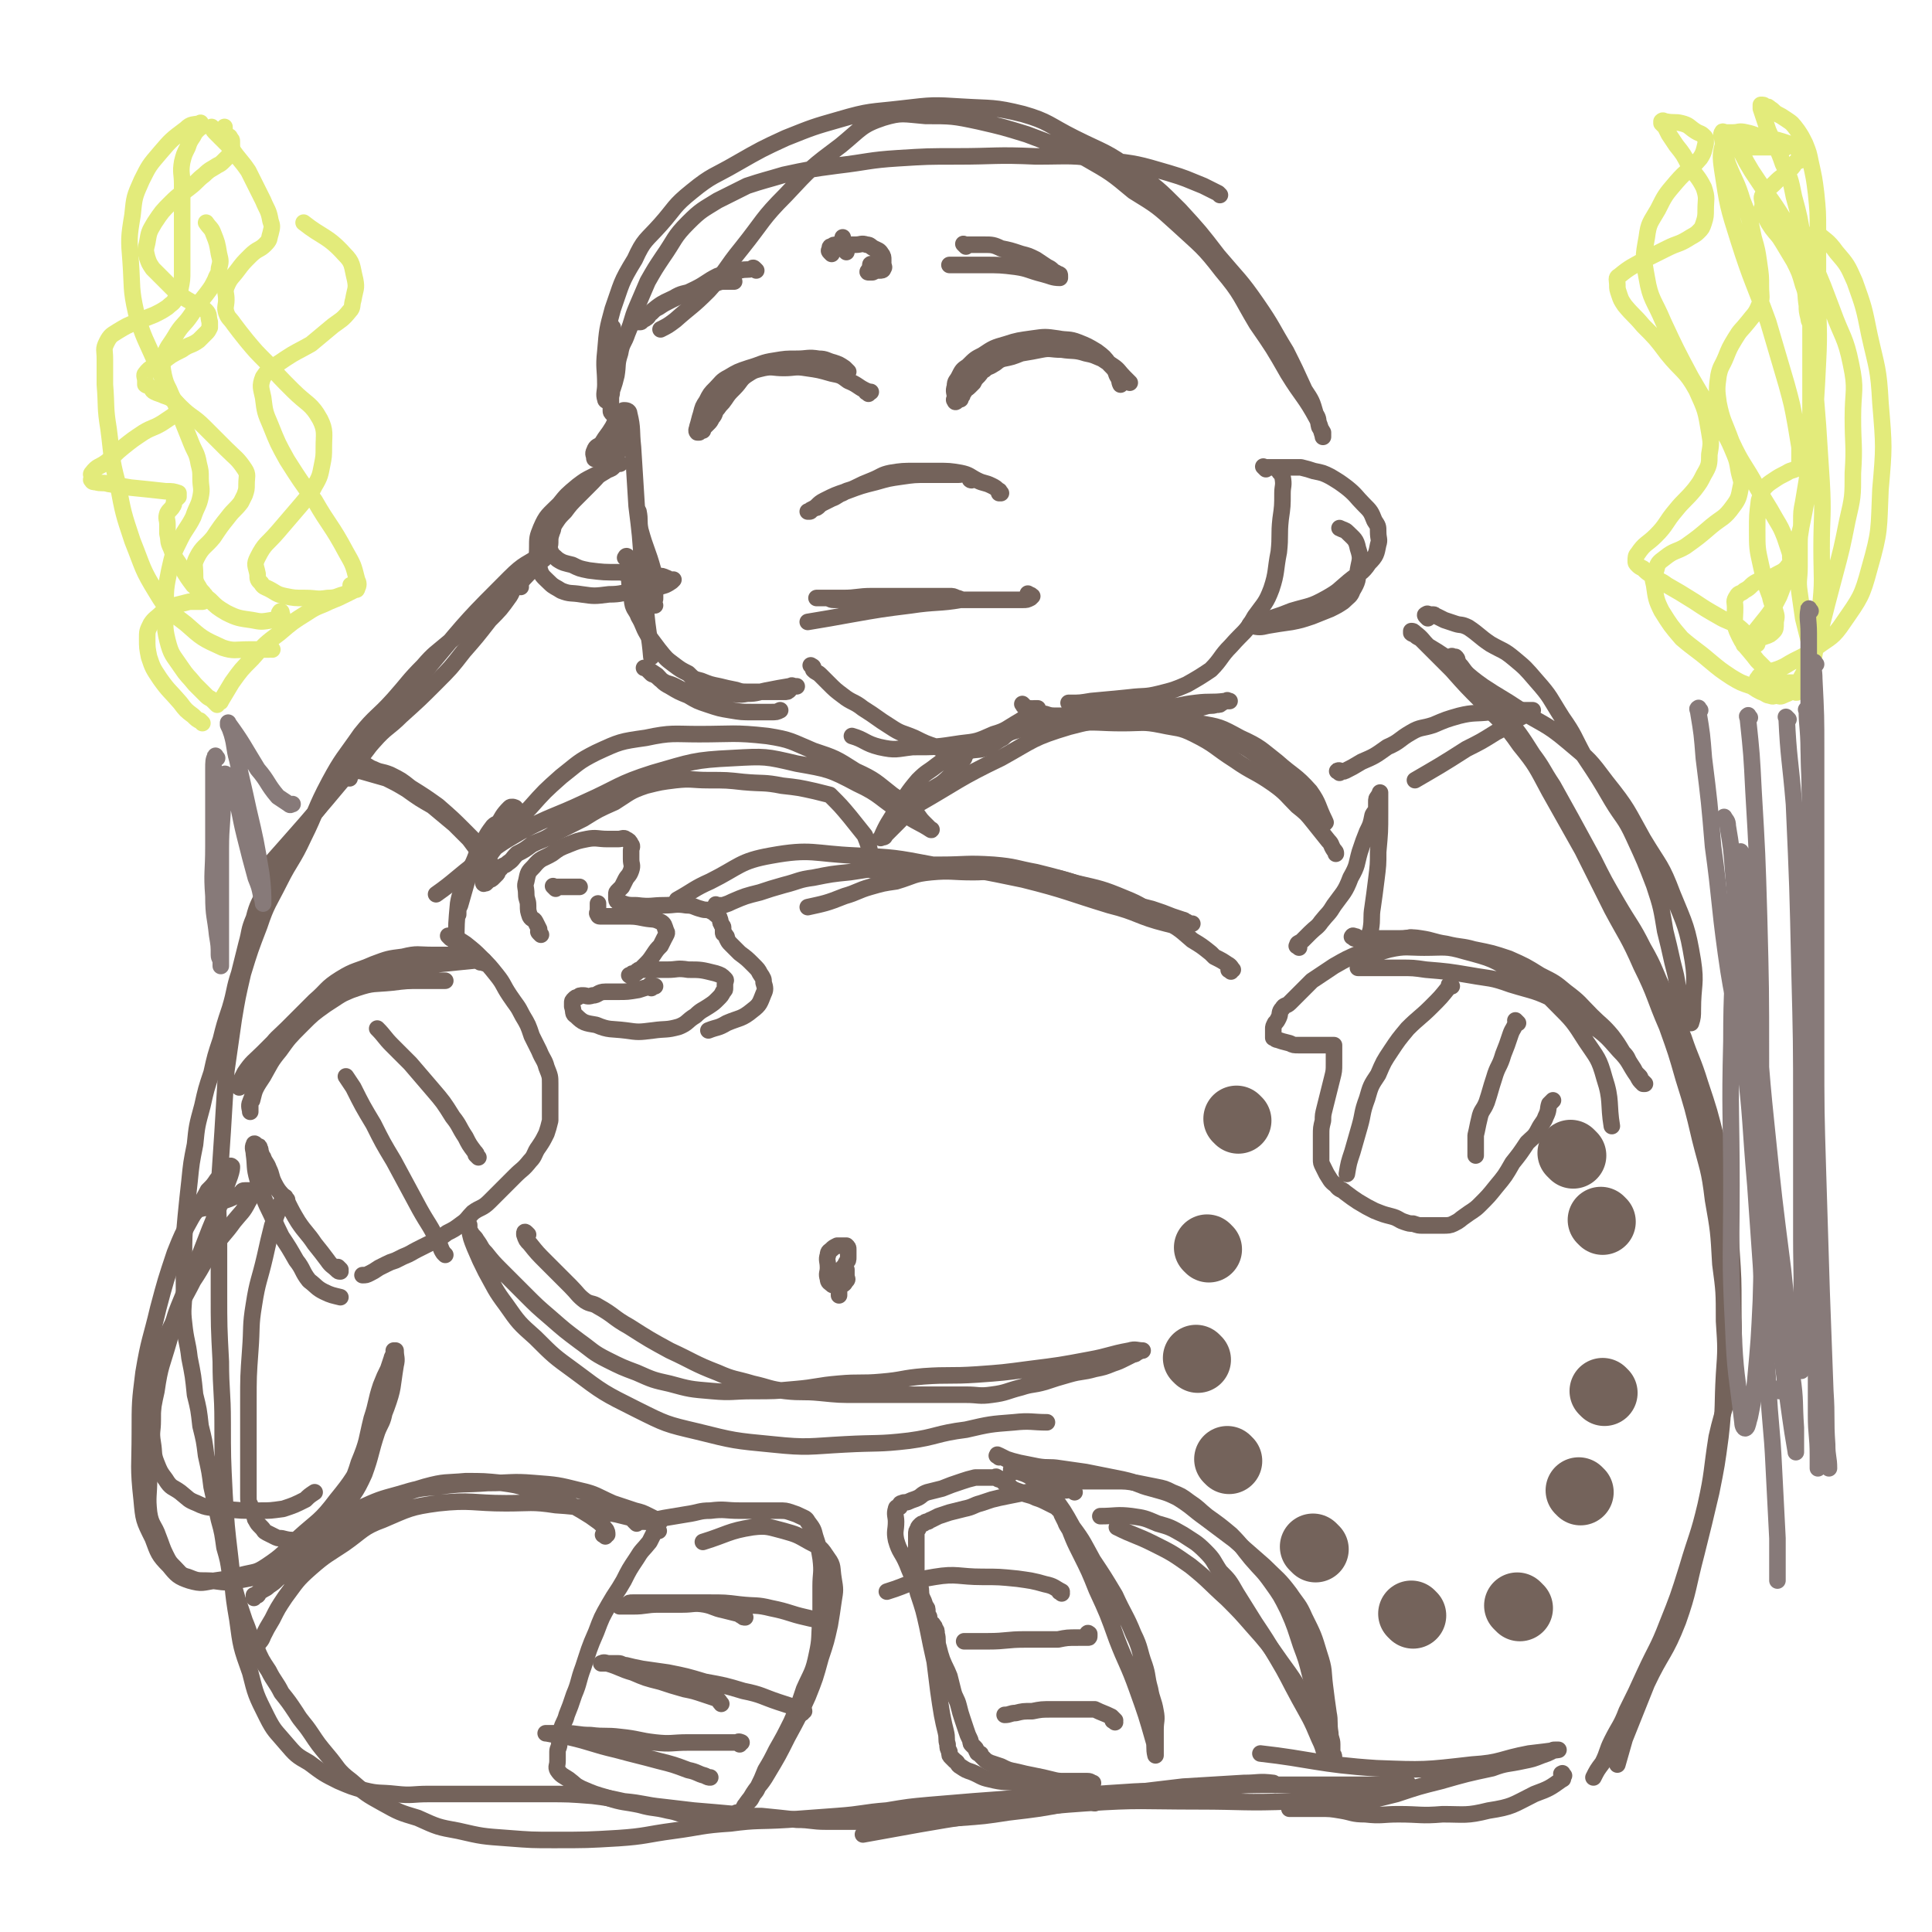 <svg viewBox='0 0 1050 1050' version='1.1' xmlns='http://www.w3.org/2000/svg' xmlns:xlink='http://www.w3.org/1999/xlink'><g fill='none' stroke='#74635B' stroke-width='9' stroke-linecap='round' stroke-linejoin='round'><path d='M663,106c-1,-1 -1,-1 -1,-1 -4,-2 -4,-2 -8,-4 -10,-4 -9,-4 -19,-7 -17,-5 -17,-5 -34,-7 -19,-3 -19,-2 -38,-2 -22,-1 -22,0 -43,0 -16,0 -16,0 -32,1 -16,1 -16,2 -33,4 -15,2 -15,2 -29,5 -10,3 -11,3 -20,6 -8,4 -8,4 -16,8 -8,5 -9,5 -16,12 -8,8 -7,9 -14,19 -4,6 -4,6 -8,13 -3,7 -3,7 -6,14 -3,7 -2,7 -5,14 -2,6 -3,5 -4,11 -2,6 -1,6 -2,12 -1,4 -1,4 -2,7 -1,2 0,2 -1,4 0,1 0,2 -1,2 -1,1 -2,1 -2,0 -1,-3 0,-4 0,-8 0,-9 -1,-9 0,-18 1,-12 1,-12 4,-23 5,-14 4,-14 12,-27 5,-11 6,-10 14,-19 8,-9 7,-10 17,-18 11,-9 12,-8 24,-15 14,-8 14,-8 27,-14 15,-6 15,-6 29,-10 17,-5 17,-4 34,-6 17,-2 17,-2 33,-1 16,1 17,0 33,4 14,4 14,6 28,13 16,8 17,7 32,18 13,9 13,9 25,21 11,12 11,12 21,25 11,13 12,13 21,26 9,13 8,13 16,26 5,10 5,10 10,21 4,6 4,6 6,13 2,3 1,3 2,7 1,2 1,1 2,3 0,1 0,1 0,2 0,0 0,1 0,0 -1,-3 -1,-4 -3,-9 -7,-13 -8,-12 -16,-25 -8,-14 -8,-14 -17,-27 -9,-15 -8,-16 -19,-29 -10,-13 -11,-13 -24,-25 -11,-10 -11,-10 -24,-18 -12,-10 -12,-10 -26,-18 -16,-7 -16,-7 -32,-13 -13,-4 -13,-4 -26,-7 -14,-3 -15,-3 -29,-3 -12,-1 -13,-2 -23,1 -12,4 -12,6 -23,15 -16,12 -16,12 -30,27 -13,13 -12,14 -24,29 -9,11 -8,12 -18,23 -9,9 -9,8 -18,16 -4,3 -4,3 -8,5 '/><path d='M333,178c-1,-1 -1,-2 -1,-1 -1,1 0,2 0,5 0,4 0,4 0,7 0,4 0,4 0,7 0,4 0,4 0,8 0,3 0,3 0,6 0,2 0,2 0,5 0,2 0,2 0,3 0,2 0,2 0,3 0,1 0,1 0,2 0,1 0,1 1,2 1,1 1,1 2,2 1,1 1,1 2,2 1,1 1,1 2,2 0,0 0,0 0,1 0,1 0,1 0,2 0,2 1,2 0,4 -1,5 -1,5 -4,9 -3,5 -4,4 -7,8 -4,5 -4,5 -9,10 -2,2 -2,2 -5,5 -4,4 -4,4 -7,8 -3,3 -3,3 -5,6 -2,3 -1,3 -2,5 -1,3 -1,3 -1,6 0,2 -1,2 0,4 1,3 2,3 4,5 3,2 4,2 8,3 4,2 4,2 9,3 8,1 8,1 17,1 6,1 6,0 12,1 4,0 4,0 8,1 3,0 3,0 5,1 1,0 1,1 2,1 1,0 1,0 2,0 0,0 -1,1 -1,1 -3,2 -3,2 -7,3 -5,2 -6,1 -12,2 -8,1 -8,2 -15,2 -8,1 -8,1 -15,0 -6,-1 -6,0 -11,-2 -3,-2 -4,-2 -6,-4 -4,-4 -5,-4 -6,-9 -2,-4 -1,-5 -1,-10 0,-6 0,-6 2,-11 3,-7 4,-7 10,-13 4,-5 4,-5 10,-10 4,-3 4,-3 8,-5 4,-2 4,-2 7,-3 2,-1 3,-1 4,-2 1,-1 1,-1 2,-2 1,0 2,0 2,0 -1,0 -1,0 -2,0 -4,3 -4,3 -9,6 -5,4 -5,4 -11,7 -4,4 -4,4 -8,7 -4,4 -5,3 -7,7 -3,5 -1,6 -2,11 '/><path d='M341,304c-1,-1 -2,-1 -1,-1 0,-1 1,-1 1,0 1,1 1,2 1,3 0,3 0,3 0,7 0,4 0,4 1,8 1,4 0,4 1,8 1,3 2,3 3,6 3,5 2,5 5,10 3,4 3,4 6,8 4,5 4,5 8,8 4,3 4,3 8,5 3,3 3,3 7,4 5,2 5,2 10,3 4,1 4,1 9,2 3,1 3,1 7,1 5,0 5,0 10,0 2,0 2,0 4,0 3,0 3,0 5,0 2,0 2,0 3,-1 1,-1 0,-2 1,-2 0,-1 1,0 2,0 0,0 1,0 1,0 -1,0 -2,0 -4,0 -6,1 -6,1 -11,2 -6,1 -6,2 -12,2 -5,1 -5,0 -11,0 -6,0 -6,0 -12,0 -5,0 -5,0 -9,-1 -4,-1 -3,-1 -7,-3 -4,-2 -4,-1 -7,-3 -2,-1 -2,-2 -4,-3 -1,-1 -1,0 -2,-1 -1,-1 -1,-1 -2,-2 -1,-1 0,-1 -1,-1 -1,0 -1,0 -1,0 0,0 0,0 1,0 3,2 3,2 6,4 3,3 3,4 7,6 5,3 5,3 10,5 5,3 5,3 11,5 6,2 6,2 12,3 6,1 6,1 12,1 5,0 5,0 10,0 3,0 3,0 5,-1 '/><path d='M442,363c-1,-1 -2,-2 -1,-1 0,0 1,0 1,1 0,0 0,1 0,1 2,2 2,1 4,3 2,2 2,2 4,4 4,4 4,4 8,7 5,4 6,3 11,7 8,5 7,5 15,10 6,4 6,3 13,6 6,3 6,3 12,5 5,2 5,2 10,2 4,1 4,1 8,0 5,-1 5,0 10,-2 4,-2 4,-3 8,-5 3,-3 3,-2 6,-5 3,-2 3,-3 5,-5 2,-1 2,-1 3,-2 1,-1 1,-1 2,-2 1,-1 0,-1 1,-2 0,0 2,0 2,0 -4,3 -5,4 -10,7 -7,4 -7,5 -14,7 -9,4 -9,4 -18,5 -13,2 -13,2 -26,2 -9,1 -9,2 -18,0 -8,-2 -8,-4 -15,-6 '/><path d='M557,384c-1,-1 -2,-2 -1,-1 0,0 0,1 2,2 0,0 0,0 1,0 2,0 2,0 3,1 3,1 3,2 6,2 3,1 3,1 7,1 5,0 5,0 10,0 9,0 9,0 18,0 9,0 9,1 18,0 7,0 7,-1 14,-2 6,-1 6,0 13,-1 4,-1 3,-1 7,-2 3,-1 3,0 6,-1 2,0 2,0 3,-1 2,-1 2,-1 3,-1 0,-1 0,0 0,0 1,0 2,0 1,0 0,0 -1,0 -2,0 -8,1 -8,0 -16,1 -9,1 -9,2 -19,3 -9,1 -9,1 -19,1 -6,0 -6,0 -11,0 -5,0 -5,0 -10,-1 -4,-1 -3,-1 -6,-2 -2,-1 -2,-1 -3,-1 -1,0 -2,0 -1,0 0,0 0,0 1,0 5,0 5,0 11,-1 11,-1 11,-1 21,-2 8,-1 8,0 16,-2 8,-2 8,-2 15,-5 7,-4 7,-4 13,-8 6,-6 5,-7 11,-13 7,-8 8,-7 13,-16 5,-7 6,-7 9,-15 3,-9 2,-10 4,-20 1,-9 0,-9 1,-18 1,-7 1,-7 1,-14 0,-4 1,-4 0,-9 0,-2 -1,-1 -2,-3 '/><path d='M688,255c-1,-1 -1,-1 -1,-1 -1,-1 0,0 0,0 1,0 1,0 2,0 1,0 1,0 2,0 2,0 2,0 3,0 3,0 3,0 7,0 3,0 3,0 6,0 4,1 4,1 7,2 5,1 5,1 9,3 5,3 5,3 9,6 5,4 5,5 9,9 4,4 4,4 6,9 2,3 2,3 2,6 0,4 1,4 0,7 -1,5 -1,6 -5,10 -4,6 -5,5 -11,10 -6,5 -5,5 -12,9 -9,5 -9,4 -19,7 -5,2 -5,2 -11,4 -3,1 -3,1 -7,2 -1,1 -1,1 -3,1 -1,0 -1,0 -1,0 -1,0 -1,1 0,1 4,1 5,1 9,0 6,-1 6,-1 13,-2 5,-1 5,-1 11,-3 5,-2 5,-2 10,-4 4,-2 4,-2 7,-4 3,-3 4,-3 5,-6 3,-5 3,-6 3,-11 1,-6 2,-6 0,-12 -1,-5 -2,-5 -6,-9 -1,-1 -2,-1 -4,-2 '/><path d='M334,241c-1,-1 -2,-1 -1,-1 0,-1 0,0 1,0 1,0 1,0 1,0 1,0 1,0 1,0 0,0 0,1 0,1 -1,1 -1,1 -2,2 -1,1 -1,1 -3,2 -2,1 -2,1 -3,2 -1,1 -1,1 -2,1 -1,0 -1,0 -1,0 -1,0 -1,1 -1,1 -1,1 -1,0 -1,0 0,-2 -1,-2 0,-4 1,-3 2,-2 4,-4 3,-5 3,-4 6,-9 1,-2 1,-2 2,-4 1,-2 2,-2 3,-3 1,-1 0,-2 1,-2 1,0 3,0 3,2 2,8 1,9 2,18 1,16 1,16 2,32 2,16 2,16 3,32 1,12 1,12 2,24 1,13 2,14 3,26 '/><path d='M356,329c-1,-1 -1,-1 -1,-1 -1,-1 0,-1 0,-1 1,-1 1,-1 1,-2 0,-3 0,-3 0,-6 0,-5 0,-5 -1,-9 -3,-11 -4,-11 -7,-22 -1,-5 0,-5 -1,-10 '/><path d='M776,336c-1,-1 -1,-1 -1,-1 -1,-1 0,-1 0,-1 1,-1 1,0 2,0 1,0 1,0 2,0 1,0 1,1 2,1 2,1 2,1 4,2 3,1 3,1 6,2 3,1 3,0 7,2 6,4 6,5 12,9 7,4 7,3 13,8 6,5 6,5 12,12 8,9 7,9 14,20 7,10 6,10 12,21 8,12 8,12 15,24 6,10 7,9 12,20 6,13 6,13 11,26 4,12 4,13 6,25 2,8 2,8 4,17 2,8 2,7 3,15 1,5 1,5 2,10 1,2 1,3 2,5 1,2 1,2 2,3 0,0 1,0 1,0 1,-3 1,-4 1,-7 0,-14 2,-14 0,-27 -3,-18 -4,-19 -11,-36 -6,-16 -7,-15 -16,-30 -9,-16 -8,-16 -20,-31 -9,-12 -9,-12 -21,-22 -13,-11 -14,-9 -27,-18 -9,-6 -10,-6 -19,-12 -10,-7 -9,-8 -19,-15 -6,-4 -6,-4 -11,-7 -2,-2 -2,-2 -4,-4 -2,-1 -2,-1 -3,-2 -1,-1 -1,0 -2,-1 0,0 0,-1 0,-1 1,0 1,0 2,1 4,3 4,4 7,7 7,7 7,7 13,13 8,9 8,9 16,17 11,12 12,11 21,24 9,11 9,12 16,25 9,16 9,16 18,32 8,16 8,16 16,32 8,15 9,15 16,31 8,16 7,17 14,33 5,14 5,14 9,28 5,16 5,16 9,33 4,16 5,16 7,33 3,17 3,17 4,35 2,15 2,15 2,31 1,15 1,15 0,29 -1,17 0,17 -2,34 -2,15 -2,15 -5,30 -4,17 -4,17 -8,33 -5,19 -4,20 -10,37 -7,18 -9,17 -17,34 -6,15 -6,15 -12,30 -2,7 -2,7 -4,14 '/><path d='M850,965c-1,-1 -1,-2 -1,-1 -1,0 0,0 0,1 0,1 1,2 0,2 -7,5 -7,5 -15,8 -12,6 -12,7 -25,9 -12,3 -13,2 -25,2 -12,1 -12,0 -24,0 -9,0 -9,1 -18,0 -7,0 -7,-1 -13,-2 -6,-1 -6,-1 -12,-1 -3,0 -3,0 -6,0 -2,0 -2,0 -4,0 -2,0 -2,0 -4,0 -1,0 -3,0 -2,0 3,0 4,0 8,0 10,0 10,0 19,-1 15,-3 15,-3 31,-7 12,-4 12,-4 24,-7 14,-4 14,-4 28,-7 8,-3 8,-2 17,-4 5,-1 5,-1 10,-3 3,-1 3,-1 5,-2 1,-1 1,-1 2,-1 1,0 2,0 2,0 -7,1 -8,1 -16,2 -16,3 -15,5 -31,6 -26,3 -26,3 -52,2 -31,-2 -36,-5 -63,-8 '/><path d='M283,319c-1,-1 -1,-1 -1,-1 -1,-1 0,-2 0,-1 0,0 -1,0 -2,1 -2,2 -1,3 -3,6 -5,7 -5,7 -11,13 -7,9 -7,9 -14,17 -7,9 -7,9 -15,17 -9,9 -9,9 -19,18 -7,7 -8,6 -15,14 -7,7 -6,8 -13,16 -5,6 -5,5 -10,11 -5,6 -4,6 -9,12 -3,5 -3,5 -6,10 -5,5 -6,4 -10,10 -4,5 -3,6 -7,12 -2,5 -2,5 -4,10 -3,7 -4,7 -6,15 -3,7 -2,7 -4,14 -2,8 -2,8 -4,16 -3,9 -2,9 -5,19 -3,9 -3,9 -5,17 -3,9 -3,9 -5,18 -3,9 -3,9 -5,18 -3,11 -3,11 -4,21 -2,10 -2,10 -3,20 -1,9 -1,9 -2,19 -1,11 -1,11 -1,23 0,9 0,9 0,18 0,9 -1,9 0,17 1,10 2,10 3,19 2,10 2,10 3,20 2,8 2,8 3,17 2,8 2,8 3,16 2,9 2,9 3,17 2,9 2,9 4,18 2,7 2,8 3,15 2,7 2,7 3,14 2,7 2,7 4,14 2,6 2,6 4,12 3,7 2,7 6,14 3,7 3,7 7,13 3,6 4,6 7,12 4,5 4,5 8,11 3,5 4,5 8,11 4,6 4,6 9,12 6,7 5,8 13,14 8,7 8,7 17,12 9,5 9,5 19,8 11,5 11,5 22,7 13,3 13,3 27,4 13,1 13,1 25,1 18,0 18,0 35,-1 15,-1 15,-2 30,-4 15,-2 15,-3 31,-4 15,-2 15,-1 31,-2 13,-1 13,-1 27,-2 14,-1 14,-2 27,-3 12,-2 12,-2 23,-3 12,-1 12,-1 24,-2 14,-1 14,-1 27,-2 12,-1 12,0 25,-1 15,-1 15,-1 31,-2 13,-1 13,0 27,-1 13,-1 13,-1 26,-2 13,-1 13,-1 27,-1 10,0 10,0 20,0 10,0 10,0 20,0 7,0 7,0 13,0 6,0 6,0 11,0 3,0 3,-1 5,-1 2,0 2,0 3,0 1,0 1,0 1,0 -1,1 -1,1 -3,2 -10,3 -10,4 -21,6 -19,2 -20,2 -39,2 -26,1 -26,0 -51,0 -31,0 -31,-1 -61,1 -29,2 -29,3 -57,6 -32,5 -36,6 -64,11 '/><path d='M693,970c-1,-1 -1,-1 -1,-1 -8,-1 -8,0 -16,0 -16,1 -16,1 -33,2 -17,2 -17,2 -33,4 -14,3 -14,3 -29,5 -16,3 -16,3 -33,5 -13,2 -13,2 -27,3 -15,1 -15,2 -30,2 -10,1 -10,0 -21,0 -10,0 -10,0 -21,0 -8,0 -8,-1 -16,-1 -9,-1 -9,-1 -19,-2 -7,0 -7,0 -14,-1 -11,-1 -11,-1 -23,-2 -8,-1 -9,-1 -17,-2 -10,-1 -10,-2 -21,-3 -9,-2 -9,-2 -17,-3 -13,-1 -13,-1 -25,-1 -10,0 -10,0 -20,0 -10,0 -10,0 -19,0 -13,0 -13,0 -25,0 -9,0 -9,1 -18,0 -9,-1 -9,0 -17,-2 -7,-2 -7,-2 -14,-5 -8,-4 -8,-4 -16,-10 -7,-4 -7,-4 -13,-11 -5,-6 -6,-6 -10,-14 -6,-12 -6,-12 -9,-24 -5,-14 -5,-14 -7,-29 -3,-17 -2,-17 -4,-34 -2,-17 -2,-17 -3,-34 -1,-20 -1,-20 -1,-39 0,-17 -1,-17 -1,-33 -1,-19 -1,-19 -1,-38 0,-13 0,-13 0,-27 0,-15 -1,-15 0,-30 1,-15 1,-15 2,-30 1,-16 1,-16 2,-33 2,-14 2,-14 4,-28 2,-12 2,-12 5,-25 4,-13 4,-13 9,-26 4,-12 5,-12 11,-24 6,-12 7,-11 13,-24 7,-14 6,-15 14,-30 7,-13 8,-13 17,-26 8,-10 9,-9 18,-19 8,-9 8,-10 16,-18 6,-7 7,-7 14,-13 6,-5 6,-5 13,-10 6,-5 6,-5 12,-10 5,-4 5,-4 10,-9 4,-3 4,-4 8,-8 2,-2 2,-2 4,-4 2,-2 2,-2 3,-3 1,-1 2,-1 2,-2 0,-1 0,-1 0,-1 0,-1 2,-1 1,-1 0,-1 -1,-1 -2,0 -9,6 -10,5 -18,13 -22,22 -22,22 -42,46 -23,28 -21,29 -43,57 -25,30 -28,33 -51,59 '/><path d='M790,358c-1,-1 -2,-1 -1,-1 0,-1 0,0 2,0 0,0 0,0 0,0 1,1 1,1 1,2 1,2 1,2 2,3 3,4 3,4 5,7 4,4 4,4 9,9 5,5 5,5 9,10 9,11 9,11 16,22 6,8 5,8 11,17 5,9 5,9 10,18 6,11 6,11 12,22 6,12 6,12 13,24 7,12 8,12 14,24 7,12 6,13 12,25 5,12 5,12 10,24 4,12 5,12 9,25 5,15 5,15 9,31 3,14 3,14 5,28 3,16 2,16 3,32 1,15 1,15 1,30 0,18 1,18 -1,36 -2,18 -4,17 -8,35 -3,19 -2,19 -6,37 -4,17 -5,17 -10,34 -5,16 -5,16 -11,31 -5,13 -6,13 -12,26 -5,11 -5,11 -10,21 -3,8 -4,8 -8,16 -3,6 -2,6 -5,12 -3,4 -3,4 -5,8 '/></g>
<g fill='none' stroke='#74635B' stroke-width='36' stroke-linecap='round' stroke-linejoin='round'><path d='M673,609c-1,-1 -1,-1 -1,-1 '/><path d='M657,679c-1,-1 -1,-1 -1,-1 '/><path d='M651,739c-1,-1 -1,-1 -1,-1 '/><path d='M668,794c-1,-1 -1,-1 -1,-1 '/><path d='M715,842c-1,-1 -1,-1 -1,-1 -1,-1 0,0 0,0 '/><path d='M768,878c-1,-1 -1,-1 -1,-1 '/><path d='M826,874c-1,-1 -1,-1 -1,-1 -1,-1 0,0 0,0 '/><path d='M859,811c-1,-1 -1,-1 -1,-1 '/><path d='M872,757c-1,-1 -1,-1 -1,-1 '/><path d='M871,664c-1,-1 -1,-1 -1,-1 '/><path d='M855,628c-1,-1 -1,-1 -1,-1 -1,-1 0,0 0,0 '/></g>
<g fill='none' stroke='#74635B' stroke-width='9' stroke-linecap='round' stroke-linejoin='round'><path d='M156,652c-1,-1 -1,-1 -1,-1 -1,-1 0,0 0,0 0,0 0,0 0,0 0,0 0,-1 0,0 -2,1 -2,2 -3,5 -2,5 -2,5 -4,10 -2,8 -2,8 -4,17 -3,13 -4,13 -6,26 -2,12 -1,12 -2,25 -1,14 -1,14 -1,28 0,8 0,8 0,16 0,5 0,5 0,10 0,5 0,5 0,10 0,4 0,4 0,7 0,4 0,4 0,8 0,3 0,3 1,5 1,3 1,3 2,5 1,2 0,2 1,3 1,2 1,2 3,4 2,2 1,2 3,3 2,1 2,1 4,2 2,1 2,1 4,1 4,1 4,1 8,1 4,0 5,0 8,-2 5,-3 6,-3 9,-7 5,-6 5,-7 8,-14 5,-9 6,-9 9,-19 5,-12 4,-12 7,-24 3,-9 2,-9 5,-18 2,-5 2,-5 4,-9 1,-3 1,-3 2,-6 0,-1 1,-1 1,-2 0,-1 0,-1 0,-2 0,0 1,0 1,0 0,4 1,4 0,8 -2,12 -1,12 -5,23 -5,13 -5,13 -11,26 -7,12 -7,13 -16,24 -9,12 -10,11 -21,21 -8,8 -8,9 -17,15 -6,4 -6,3 -14,5 -6,2 -7,2 -14,3 -7,1 -7,2 -14,0 -6,-2 -7,-3 -11,-8 -6,-6 -6,-7 -9,-15 -5,-10 -5,-10 -6,-21 -2,-18 -1,-18 -1,-36 0,-17 0,-17 2,-33 3,-18 4,-18 8,-35 4,-15 4,-15 9,-30 4,-10 4,-10 9,-19 4,-7 5,-7 9,-15 3,-3 3,-3 5,-6 2,-2 2,-2 4,-4 1,-1 1,-1 2,-2 1,-1 1,-2 2,-1 0,1 0,2 -1,5 -3,8 -3,8 -6,17 -5,12 -5,12 -10,25 -5,11 -5,11 -9,22 -5,12 -5,12 -8,25 -4,14 -5,14 -7,28 -3,13 -2,13 -3,26 -1,10 -1,10 -1,21 0,10 -1,10 0,19 1,7 3,7 5,13 2,5 2,6 4,10 2,4 2,4 5,7 3,3 3,4 7,5 5,2 5,2 10,2 8,0 9,2 17,0 11,-2 12,-2 22,-7 10,-6 10,-6 19,-14 8,-7 9,-7 15,-17 7,-9 8,-9 13,-20 4,-11 3,-11 7,-23 2,-5 3,-5 4,-11 1,-4 1,-4 1,-7 0,-2 0,-2 0,-4 0,-1 0,-1 0,-2 0,-1 0,-2 0,-1 -1,0 -1,1 -2,3 '/><path d='M105,660c-1,-1 -2,-1 -1,-1 0,-1 1,0 2,0 0,0 0,-1 0,-1 1,-1 2,-1 3,-1 3,-1 3,0 5,-1 4,-1 3,-2 7,-3 2,-1 3,-1 5,-2 2,-1 2,-1 4,-2 2,-1 1,-2 3,-2 1,0 1,0 2,0 1,0 1,0 2,0 0,0 0,0 0,0 -1,3 0,3 -2,6 -3,6 -4,6 -8,11 -5,7 -6,7 -11,14 -6,9 -5,9 -11,18 -5,10 -6,10 -10,21 -5,10 -5,10 -7,20 -3,9 -3,9 -4,18 -1,8 -1,8 -1,17 0,6 -1,6 0,12 1,6 0,6 2,11 2,5 2,5 5,9 3,5 4,4 8,7 5,4 4,4 9,6 6,3 7,2 14,3 10,1 10,1 20,1 6,0 6,0 13,-1 6,-2 6,-2 12,-5 2,-2 2,-2 5,-4 '/><path d='M294,508c-1,-1 -1,-1 -1,-1 -1,-1 0,-1 0,-1 0,-1 0,-1 0,-1 -1,-2 -1,-2 -2,-4 -1,-2 -2,-1 -3,-3 -1,-3 -1,-3 -1,-6 0,-3 -1,-3 -1,-6 0,-4 -1,-4 0,-7 1,-5 1,-5 4,-8 4,-5 5,-4 10,-7 4,-3 4,-3 9,-5 5,-2 5,-2 10,-3 5,-1 6,0 11,0 3,0 3,0 6,0 2,0 3,-1 4,0 2,1 2,1 3,3 1,1 0,2 0,3 0,3 0,3 0,5 0,3 1,3 0,6 -1,3 -2,3 -3,5 -1,2 -1,2 -2,4 -1,1 -1,1 -2,2 -1,1 -1,1 -1,2 0,1 0,1 0,2 0,1 0,2 1,2 5,2 5,2 10,2 8,1 8,0 15,0 6,0 6,-1 12,0 4,0 4,1 8,2 3,1 3,0 5,1 2,1 2,1 3,2 1,1 2,1 2,2 1,2 0,2 1,3 0,1 1,1 1,2 0,2 0,2 0,3 0,1 1,0 1,1 1,1 1,1 1,2 1,2 1,2 2,3 3,3 3,3 5,5 4,3 4,3 7,6 3,3 3,3 4,5 2,3 2,3 2,5 1,3 1,4 0,6 -2,5 -2,6 -6,9 -6,5 -7,4 -14,7 -5,3 -5,2 -10,4 '/><path d='M354,537c-1,-1 -2,-1 -1,-1 0,-1 0,0 1,0 0,0 1,0 1,0 1,0 1,0 1,0 0,0 0,0 0,0 -1,0 -1,0 -2,0 -4,1 -4,1 -7,2 -6,1 -6,1 -11,1 -4,0 -4,0 -7,0 -4,0 -4,2 -7,2 -3,1 -3,0 -5,0 -2,0 -2,0 -3,1 -1,0 -1,0 -2,1 -1,1 -1,1 -1,2 0,1 0,1 0,2 1,3 0,4 2,5 4,4 5,4 11,5 7,3 8,2 16,3 7,1 7,1 15,0 7,-1 7,0 14,-2 5,-2 4,-3 9,-6 3,-3 4,-3 7,-5 3,-2 3,-2 5,-4 2,-2 2,-2 3,-4 1,-1 1,-1 1,-2 0,-1 0,-1 0,-2 0,-2 1,-2 0,-3 -2,-2 -2,-2 -5,-3 -8,-2 -8,-2 -15,-2 -6,-1 -6,0 -11,0 -5,0 -5,0 -10,0 -2,0 -2,0 -4,0 -2,0 -2,0 -3,1 -1,1 -1,1 -2,1 -1,0 0,1 -1,1 0,0 -1,0 -1,0 0,0 1,1 2,0 3,-2 3,-2 6,-5 3,-3 3,-3 5,-6 2,-3 2,-3 4,-5 1,-2 1,-2 2,-4 1,-2 2,-3 1,-4 -1,-3 -1,-4 -3,-5 -4,-2 -4,-1 -9,-2 -5,-1 -5,-1 -11,-1 -4,0 -4,0 -7,0 -2,0 -2,0 -4,0 -1,0 -1,0 -2,0 -1,0 -1,-1 -1,-1 -1,-1 0,-1 0,-1 0,-1 0,-1 0,-2 0,-1 0,-1 0,-1 0,-1 0,-1 0,-2 '/><path d='M302,483c-1,-1 -1,-1 -1,-1 -1,-1 0,0 0,0 1,0 1,0 2,0 1,0 1,0 3,0 2,0 2,0 5,0 2,0 2,0 4,0 '/><path d='M769,511c-1,-1 -1,-1 -1,-1 -2,-1 -2,0 -4,0 -5,1 -5,1 -9,3 -8,2 -8,2 -16,5 -7,3 -7,3 -14,7 -6,4 -6,4 -12,8 -4,4 -4,4 -7,7 -3,3 -3,3 -5,5 -2,2 -3,1 -4,3 -2,2 -1,3 -2,5 -1,2 -1,2 -2,3 -1,2 -1,2 -1,3 0,1 0,1 0,1 0,1 0,1 0,2 0,1 0,1 0,2 1,0 1,1 2,1 3,1 3,1 7,2 2,1 2,1 5,1 3,0 3,0 5,0 2,0 2,0 4,0 2,0 2,0 3,0 1,0 1,0 2,0 1,0 1,0 2,0 1,0 1,0 2,0 1,0 1,0 1,0 0,0 0,1 0,1 0,2 0,2 0,4 0,3 0,3 0,5 0,4 0,4 -1,8 -1,4 -1,4 -2,8 -1,4 -1,4 -2,8 -1,4 -1,4 -1,7 -1,4 -1,4 -1,8 0,3 0,3 0,5 0,3 0,3 0,5 0,2 0,2 0,3 0,2 0,2 1,4 1,2 1,2 2,4 2,3 2,4 5,6 2,3 3,2 5,4 4,3 4,3 7,5 5,3 5,3 9,5 5,2 5,2 9,3 4,1 4,2 7,3 3,1 3,1 5,1 3,1 3,1 5,1 3,0 3,0 5,0 3,0 3,0 6,0 3,0 4,0 6,-1 4,-2 3,-2 6,-4 4,-3 5,-3 8,-6 5,-5 5,-5 9,-10 5,-6 5,-6 9,-13 4,-5 4,-5 8,-11 3,-3 4,-3 6,-7 2,-4 3,-4 4,-7 2,-4 1,-4 2,-7 1,-1 1,-1 2,-2 '/><path d='M736,510c-1,-1 -2,-1 -1,-1 0,-1 1,0 2,0 0,0 0,1 0,1 1,0 1,0 1,0 2,0 2,0 3,0 4,0 4,0 8,0 6,0 6,0 12,0 5,0 5,-1 11,0 7,1 7,2 14,3 8,2 8,1 15,3 10,2 10,2 19,5 9,4 9,4 17,9 8,4 8,4 14,9 8,6 7,6 14,13 5,5 6,5 11,11 3,4 3,4 6,9 3,3 2,3 4,6 2,3 2,3 3,5 1,1 1,1 2,2 1,1 0,1 1,2 1,1 1,1 2,2 0,0 -1,0 -1,0 -2,-2 -2,-2 -3,-4 -5,-7 -4,-8 -10,-14 -7,-8 -7,-8 -15,-14 -9,-7 -9,-7 -19,-13 -12,-6 -12,-5 -25,-9 -11,-4 -11,-3 -22,-5 -12,-2 -12,-2 -24,-3 -7,-1 -7,-1 -14,-1 -4,0 -4,0 -8,0 -3,0 -3,0 -5,0 -2,0 -2,0 -4,0 -1,0 -1,0 -2,0 -1,0 -1,0 -2,0 -1,0 -1,0 -1,0 -1,0 -1,0 -1,0 1,-2 1,-3 3,-4 6,-4 7,-4 14,-6 9,-2 10,-1 19,-1 11,0 12,-1 22,2 15,4 15,4 28,12 12,6 12,7 22,17 9,9 9,9 16,20 6,9 7,9 10,20 4,12 2,14 4,26 '/><path d='M256,522c-1,-1 -1,-1 -1,-1 -1,-1 0,-1 0,-1 0,-1 0,0 1,0 0,0 1,0 1,0 1,0 1,0 1,0 1,0 1,1 1,1 1,1 0,1 1,1 0,0 1,0 1,0 1,0 1,0 1,0 1,0 1,0 1,0 0,0 0,1 0,1 0,0 0,0 0,0 0,1 0,0 0,0 -1,0 0,0 0,0 0,0 0,0 0,0 0,1 0,0 0,0 -1,0 0,0 0,0 0,0 0,0 -1,0 0,0 0,0 -1,0 0,0 0,0 0,0 0,0 0,0 0,0 -1,-1 0,0 0,0 0,0 1,0 1,0 '/><path d='M245,510c-1,-1 -1,-1 -1,-1 -1,-1 0,0 0,0 1,0 1,0 2,0 4,2 4,2 7,4 5,4 5,4 9,8 4,4 4,4 8,9 4,5 3,5 7,11 4,6 4,5 7,11 3,5 3,5 5,11 2,4 2,4 4,8 2,5 3,5 4,9 2,5 2,5 2,9 0,4 0,4 0,7 0,4 0,4 0,7 0,3 0,3 0,6 -1,4 -1,4 -2,7 -2,4 -2,4 -4,7 -3,4 -2,5 -5,8 -4,5 -4,4 -8,8 -4,4 -4,4 -7,7 -4,4 -4,4 -7,7 -4,4 -5,3 -9,6 -3,3 -3,4 -6,6 -4,3 -4,3 -8,5 -4,3 -4,3 -8,5 -4,2 -4,2 -8,4 -4,2 -3,2 -8,4 -2,1 -2,1 -4,2 -3,1 -3,1 -5,2 -2,1 -2,1 -4,2 -3,2 -3,2 -5,3 -2,1 -2,1 -4,1 '/><path d='M185,690c-1,-1 -2,-2 -1,-1 0,0 0,0 1,2 0,0 0,0 0,0 -1,0 -1,0 -2,-1 -2,-2 -3,-2 -5,-5 -3,-4 -3,-4 -7,-9 -4,-6 -5,-6 -9,-12 -3,-5 -3,-5 -6,-11 -3,-5 -4,-4 -7,-10 -2,-4 -1,-4 -3,-8 -1,-3 -2,-3 -3,-6 -1,-1 -1,-1 -1,-2 -1,-2 0,-2 -1,-3 0,-1 0,-1 -1,-1 -1,-1 -1,-1 -1,-1 -1,-1 -1,0 -1,0 -1,2 0,3 0,5 1,7 0,7 2,14 2,7 2,7 5,14 4,8 4,9 8,17 4,6 4,6 8,13 4,5 3,6 7,11 4,3 4,4 8,6 4,2 5,2 9,3 '/><path d='M130,591c-1,-1 -2,-1 -1,-1 0,-1 0,-1 1,-2 1,0 1,0 1,-1 1,-2 1,-2 2,-4 4,-6 5,-6 10,-11 7,-7 7,-7 14,-14 7,-7 7,-7 14,-14 7,-6 6,-7 14,-12 8,-5 9,-4 18,-8 8,-3 8,-3 16,-4 8,-2 8,-1 16,-1 6,0 6,0 13,0 3,0 3,0 6,0 2,0 2,1 4,1 1,0 2,0 2,0 1,0 0,1 0,2 -1,0 -1,0 -2,0 -10,1 -10,1 -20,2 -12,2 -13,2 -25,5 -11,4 -11,4 -22,9 -11,5 -11,4 -21,11 -8,4 -8,4 -14,10 -5,5 -6,5 -10,11 -3,4 -2,5 -4,10 -2,5 -2,5 -3,11 -1,3 -1,3 -2,7 -1,1 -1,1 -1,3 0,2 0,4 0,3 0,-1 -1,-3 0,-5 3,-8 3,-8 7,-14 4,-7 4,-8 9,-14 5,-7 5,-7 12,-14 6,-6 6,-6 13,-11 8,-5 8,-6 17,-9 9,-3 9,-2 19,-3 8,-1 8,-1 16,-1 5,0 5,0 10,0 1,0 1,0 3,0 '/><path d='M190,423c-1,-1 -1,-1 -1,-1 -1,-1 0,-1 0,-1 0,-1 0,-1 0,-1 1,-1 1,-1 2,-1 0,-1 0,0 0,0 1,0 1,0 2,0 1,0 1,0 3,0 7,2 7,2 14,4 6,3 6,3 11,6 7,5 7,5 14,9 6,5 6,5 12,10 4,4 4,4 8,8 3,4 3,4 6,8 1,2 1,2 3,4 1,1 1,1 2,3 0,1 0,1 0,2 0,0 2,0 1,-1 0,-3 -1,-4 -3,-7 -5,-7 -5,-7 -11,-13 -7,-7 -7,-7 -15,-14 -7,-5 -7,-5 -15,-10 -5,-4 -5,-4 -11,-7 -5,-2 -5,-1 -9,-3 -3,-1 -3,-2 -6,-3 -3,-1 -3,-1 -5,-1 -2,0 -2,-1 -3,-1 -1,0 -1,0 -2,0 '/><path d='M250,520c-1,-1 -1,-1 -1,-1 -1,-1 -1,-1 -1,-2 0,-2 0,-3 0,-5 0,-10 0,-10 1,-21 1,-6 2,-6 4,-13 2,-6 3,-6 5,-11 2,-5 2,-6 5,-10 2,-4 2,-4 5,-8 2,-2 3,-1 5,-3 2,-1 2,-1 3,-3 1,-1 1,-1 1,-2 0,-1 0,-2 1,-2 0,-1 2,0 2,0 -1,0 -2,-1 -3,0 -4,4 -4,5 -7,10 -5,6 -5,6 -8,13 -5,8 -4,8 -8,16 -2,7 -2,7 -4,14 -1,2 -1,2 -1,5 '/><path d='M706,515c-1,-1 -2,-1 -1,-1 0,-2 1,-1 3,-3 2,-2 2,-2 4,-4 3,-3 4,-3 6,-6 4,-5 4,-4 7,-9 5,-7 6,-7 9,-15 4,-7 3,-7 5,-14 2,-6 2,-6 4,-11 2,-4 2,-4 3,-9 1,-2 2,-2 2,-4 0,-2 0,-2 0,-3 0,-2 0,-2 1,-3 0,-1 1,0 1,-1 0,-1 0,-2 0,-1 0,4 0,5 0,11 0,10 0,10 -1,21 0,7 0,7 -1,15 -1,8 -1,8 -2,15 -1,6 0,6 -1,12 -1,4 -1,4 -2,8 -1,3 -2,3 -3,5 '/><path d='M728,420c-1,-1 -2,-1 -1,-1 1,-1 2,1 4,0 4,-2 4,-2 9,-5 7,-3 7,-3 14,-8 7,-3 6,-4 13,-8 5,-3 6,-2 12,-4 7,-3 7,-3 14,-5 8,-2 9,-1 17,-2 5,-1 5,-1 10,-1 3,0 3,0 6,0 2,0 2,0 4,0 1,0 1,0 2,0 1,0 1,0 1,0 -2,1 -3,1 -5,3 -8,4 -7,5 -15,9 -8,5 -8,5 -16,9 -14,9 -16,10 -28,17 '/><path d='M669,528c-1,-1 -2,-1 -1,-1 0,-1 0,0 1,0 1,0 1,0 1,0 -1,-1 -1,-2 -3,-3 -3,-2 -3,-2 -7,-4 -1,-1 -1,-1 -2,-2 -5,-4 -5,-4 -10,-7 -8,-7 -8,-7 -18,-12 -9,-6 -9,-7 -19,-11 -12,-5 -13,-5 -26,-8 -10,-3 -10,-3 -19,-4 -10,-2 -10,-2 -20,-2 -9,-1 -9,0 -17,0 -12,0 -12,-1 -23,0 -10,1 -9,2 -19,5 -7,1 -7,1 -14,3 -7,2 -7,3 -14,5 -10,4 -11,4 -20,6 '/><path d='M390,493c-1,-1 -2,-1 -1,-1 0,-1 0,0 1,0 0,0 1,0 1,0 1,0 1,0 2,0 3,-1 3,-1 5,-2 7,-3 7,-3 15,-5 6,-2 6,-2 13,-4 8,-2 8,-3 16,-4 10,-2 10,-2 20,-3 13,-2 13,-2 26,-3 11,-1 11,-1 23,-1 14,0 14,-1 29,0 12,1 12,2 23,4 12,3 12,3 25,7 11,4 11,5 22,8 8,3 8,3 16,5 6,2 6,2 11,4 3,1 3,1 6,2 1,0 1,1 2,1 1,1 1,1 2,1 1,0 1,0 1,0 -6,0 -7,2 -14,0 -16,-4 -15,-6 -31,-10 -23,-7 -23,-8 -47,-14 -24,-5 -24,-5 -49,-8 -21,-4 -21,-4 -42,-5 -23,-1 -24,-4 -46,0 -17,3 -17,6 -33,14 -9,4 -9,5 -18,10 '/><path d='M624,390c-1,-1 -2,-1 -1,-1 0,-1 0,0 1,0 3,0 3,0 5,0 4,0 4,0 7,1 6,1 6,1 12,3 9,3 9,3 17,8 10,4 11,4 20,11 7,5 7,5 13,11 6,5 5,5 10,10 3,3 3,3 6,6 2,2 2,2 3,4 1,1 0,1 1,2 1,1 1,1 2,2 0,0 0,1 0,0 1,0 0,0 0,-1 -4,-8 -3,-9 -8,-16 -8,-9 -9,-8 -18,-16 -9,-7 -9,-8 -20,-13 -11,-6 -11,-6 -23,-8 -15,-3 -15,-4 -30,-3 -20,1 -21,0 -40,5 -20,6 -19,7 -37,17 -23,11 -24,13 -45,25 '/><path d='M527,408c-1,-1 -1,-2 -1,-1 -2,1 -1,3 -2,5 -4,6 -4,6 -8,10 -5,5 -5,4 -11,8 -3,3 -4,3 -7,6 -3,3 -3,3 -6,6 -2,3 -2,3 -4,5 -2,2 -2,2 -3,3 -1,1 -1,1 -2,2 -1,1 -1,1 -2,2 0,0 0,1 -1,1 -1,0 -2,1 -1,0 3,-7 4,-8 9,-16 5,-7 5,-8 11,-15 5,-5 5,-4 10,-8 7,-5 7,-6 15,-10 10,-4 11,-4 22,-7 9,-3 9,-3 19,-4 9,-2 9,-2 18,-2 14,-1 14,0 27,0 11,0 11,-1 21,1 9,2 10,1 18,5 12,6 11,7 22,14 10,7 11,6 21,13 7,5 7,6 13,12 5,4 5,4 9,9 4,5 4,5 8,10 2,2 1,2 3,5 1,1 1,1 1,2 '/><path d='M474,473c-1,-1 -1,-1 -1,-1 -1,-1 0,-1 0,-1 0,-4 1,-4 0,-7 -1,-5 -1,-5 -3,-10 -4,-5 -4,-5 -8,-10 -5,-6 -5,-6 -11,-12 0,0 0,0 0,0 -4,-1 -4,-1 -8,-2 -9,-2 -9,-2 -18,-3 -10,-2 -10,-1 -21,-2 -9,-1 -9,-1 -19,-1 -9,0 -9,-1 -18,0 -8,1 -8,1 -16,3 -9,3 -9,4 -17,9 -9,4 -9,4 -17,9 -8,4 -8,4 -16,8 -6,4 -6,3 -12,6 -4,3 -4,3 -8,5 -3,3 -2,3 -5,5 -2,2 -3,1 -4,3 -2,1 -1,2 -2,3 -1,1 -1,1 -2,2 -1,1 -1,1 -2,1 -1,1 -1,1 -2,2 -1,0 -1,-1 -1,-1 -1,0 0,2 0,1 0,-1 -1,-2 0,-4 1,-6 1,-6 3,-11 4,-6 5,-6 10,-12 6,-7 5,-7 12,-14 8,-9 8,-9 17,-17 9,-7 9,-8 19,-13 13,-6 13,-6 27,-8 14,-3 15,-2 29,-2 18,0 19,-1 37,1 13,2 13,3 25,8 12,4 12,4 23,11 11,5 11,6 20,13 6,4 6,4 12,9 3,3 2,3 5,6 2,2 2,2 3,3 1,1 2,1 1,1 -6,-4 -8,-4 -15,-9 -13,-8 -12,-10 -25,-16 -15,-8 -16,-8 -33,-11 -17,-4 -17,-4 -35,-3 -21,1 -22,2 -43,8 -19,6 -19,8 -37,16 -17,8 -18,7 -35,16 -12,7 -12,7 -23,16 -12,9 -13,11 -23,18 '/><path d='M614,208c-1,-1 -1,-1 -1,-1 -1,-1 0,0 0,0 -1,-1 -1,-1 -2,-2 -3,-3 -3,-4 -6,-6 -3,-2 -3,-2 -6,-4 -5,-2 -4,-2 -9,-3 -6,-2 -7,-1 -13,-2 -6,0 -6,-1 -11,0 -5,1 -5,1 -11,2 -5,2 -5,2 -10,3 -3,1 -3,2 -5,3 -3,2 -3,1 -5,3 -2,1 -2,2 -3,3 -2,2 -2,2 -3,4 -1,1 -1,1 -2,2 -2,2 -2,1 -3,3 -1,1 -1,1 -1,2 -1,1 -1,1 -1,2 -1,0 -1,0 -1,0 -1,1 -1,1 -1,1 -1,1 -1,0 -1,0 -1,-1 0,-1 0,-2 0,-3 -1,-3 0,-6 0,-3 1,-3 2,-5 2,-4 2,-4 5,-6 4,-4 4,-4 8,-6 6,-4 6,-4 13,-6 6,-2 7,-2 14,-3 7,-1 7,-1 14,0 5,1 6,0 11,2 5,2 5,2 10,5 4,3 4,3 7,7 3,3 3,3 4,6 2,3 1,3 2,5 '/><path d='M472,214c-1,-1 -2,-1 -1,-1 0,-1 0,0 1,0 1,0 2,0 1,0 0,0 -1,0 -3,-1 -4,-2 -4,-3 -9,-5 -4,-3 -4,-3 -9,-4 -7,-2 -7,-2 -14,-3 -6,-1 -6,0 -12,0 -6,0 -6,-1 -11,0 -4,1 -5,1 -8,3 -5,3 -4,4 -8,8 -3,3 -3,3 -5,6 -2,3 -2,2 -4,5 -2,2 -1,3 -3,5 -1,2 -1,2 -2,3 -1,1 -1,1 -2,2 -1,1 -1,1 -1,2 -1,0 -1,0 -1,0 -1,1 -1,1 -1,1 -1,0 -1,0 -1,0 -1,-1 0,-2 0,-3 1,-3 1,-4 2,-7 1,-4 1,-4 3,-7 2,-4 2,-4 5,-7 3,-3 3,-4 7,-6 5,-3 5,-3 11,-5 7,-2 7,-3 14,-4 6,-1 6,-1 12,-1 6,0 6,-1 12,0 4,0 4,1 8,2 3,1 3,1 6,3 1,1 1,1 2,2 '/><path d='M544,268c-1,-1 -1,-2 -1,-1 -1,0 0,0 0,1 0,0 0,0 0,0 0,0 0,-1 0,-1 -2,-2 -2,-2 -4,-3 -4,-2 -4,-1 -8,-3 -4,-2 -4,-3 -9,-4 -6,-1 -6,-1 -13,-1 -6,0 -6,0 -12,0 -6,0 -7,0 -13,1 -5,1 -5,2 -10,4 -5,2 -5,2 -9,4 -4,2 -4,1 -7,3 -3,1 -3,2 -6,3 -2,1 -2,1 -4,2 -2,1 -2,1 -3,2 -1,1 -1,1 -2,1 -1,1 -1,0 -2,1 -1,0 0,1 -1,1 0,0 -1,0 -1,0 0,0 1,0 2,-1 4,-2 3,-3 7,-5 6,-3 6,-3 12,-5 8,-3 8,-3 16,-5 7,-2 7,-2 14,-3 7,-1 7,-1 14,-1 5,0 5,0 10,0 4,0 4,0 7,0 2,0 2,-1 4,0 1,0 1,1 2,2 0,1 1,1 1,1 '/><path d='M560,324c-1,-1 -2,-2 -1,-1 0,0 1,0 2,1 0,0 -1,1 -1,1 -2,1 -2,1 -4,1 -5,0 -5,0 -10,0 -7,0 -7,0 -14,0 -6,0 -6,0 -12,0 -14,0 -14,0 -29,0 -8,0 -8,0 -17,0 -7,0 -7,0 -13,0 -4,0 -4,0 -8,0 -2,0 -2,-1 -4,-1 -2,0 -2,0 -3,0 -1,0 -1,0 -1,0 -1,0 -2,0 -1,0 1,0 2,0 4,0 5,0 5,0 10,0 8,0 8,-1 16,-1 7,0 7,0 14,0 6,0 6,0 11,0 6,0 6,0 11,0 3,0 3,0 6,0 2,0 2,0 4,1 1,0 3,1 2,1 -11,2 -14,1 -27,3 -16,2 -16,2 -33,5 -11,2 -11,2 -23,4 '/><path d='M452,138c-1,-1 -1,-1 -1,-1 -1,-1 0,-1 0,-2 0,-1 0,-1 1,-1 1,-1 1,-1 3,-1 2,0 3,0 5,0 3,0 3,0 5,0 3,0 3,-1 6,0 2,0 2,1 4,2 2,1 3,1 4,3 1,1 1,2 1,3 0,1 0,1 0,2 0,2 1,2 0,3 0,1 -1,1 -2,1 -1,0 -1,0 -2,0 -1,0 -1,1 -2,1 -1,0 -1,0 -1,0 -1,0 -1,0 -1,0 -1,0 0,-1 0,-1 1,-1 1,-1 1,-2 0,-1 0,-1 0,-1 0,-1 1,0 1,0 '/><path d='M460,137c-1,-1 -1,-1 -1,-1 -1,-1 0,0 0,0 0,-1 0,-2 0,-3 0,-1 -1,-1 -1,-1 -1,-1 0,-1 0,-2 0,-1 0,-1 0,-1 '/><path d='M525,134c-1,-1 -1,-1 -1,-1 -1,-1 0,0 0,0 0,0 0,0 0,0 5,0 5,0 11,0 4,0 5,0 9,2 5,1 5,1 11,3 4,1 4,1 8,3 3,2 3,2 6,4 2,1 2,1 3,2 1,1 2,1 3,2 1,0 1,0 1,1 0,0 0,1 0,1 -4,0 -5,-1 -9,-2 -8,-2 -8,-3 -15,-4 -8,-1 -9,-1 -17,-1 -10,0 -10,0 -19,0 '/><path d='M411,147c-1,-1 -1,-1 -1,-1 -1,-1 -1,0 -1,0 -3,1 -3,0 -7,1 -6,1 -6,1 -12,3 -6,3 -6,4 -12,7 -6,3 -7,3 -13,6 -4,2 -4,2 -7,4 -2,1 -2,1 -4,3 -2,1 -1,2 -3,3 -1,1 -1,0 -2,1 -1,0 0,1 -1,1 0,0 0,0 -1,0 0,0 -1,0 0,0 1,-1 1,-1 3,-2 4,-3 3,-3 7,-6 4,-3 5,-3 9,-5 5,-3 5,-2 11,-4 4,-2 4,-2 8,-3 4,-1 4,-1 7,-2 2,0 2,0 4,0 2,0 2,0 3,0 '/><path d='M584,811c-1,-1 -1,-1 -1,-1 -1,-1 0,0 0,0 0,0 0,0 0,0 0,0 0,0 0,0 -2,-1 -2,0 -4,0 -5,0 -5,0 -10,0 -6,0 -6,0 -11,1 -5,1 -5,1 -10,2 -5,1 -5,1 -9,2 -3,1 -3,1 -6,2 -4,1 -4,2 -9,3 -4,1 -4,1 -8,2 -3,1 -3,1 -6,2 -2,1 -2,1 -4,2 -1,0 -1,1 -2,1 -1,0 -1,0 -2,1 -1,0 -1,0 -2,1 -1,1 -1,1 -1,2 -1,1 -1,1 -1,3 0,2 0,2 0,4 0,2 0,2 0,5 0,2 0,2 0,5 0,3 0,3 0,6 1,4 1,4 2,8 1,3 0,3 1,6 1,2 1,2 2,5 1,1 1,1 1,3 0,1 0,1 0,2 0,0 1,0 1,1 0,1 0,1 0,2 0,0 0,0 1,1 0,1 1,0 1,1 1,1 1,1 1,2 1,1 1,1 1,3 1,3 0,4 1,7 1,4 1,4 2,7 2,5 2,4 4,9 1,4 1,4 2,8 1,4 2,4 3,8 1,4 1,4 2,7 1,3 1,3 2,6 1,3 1,3 2,5 1,2 0,2 1,3 1,1 1,1 2,2 1,1 0,1 1,2 0,1 1,1 1,1 1,0 1,0 1,1 1,1 1,1 2,2 1,1 1,1 3,2 3,1 3,1 6,2 4,2 4,2 9,3 4,1 4,1 9,2 5,1 5,1 9,2 4,1 4,1 8,1 3,0 4,0 7,0 3,0 3,0 5,0 2,0 2,1 3,1 '/><path d='M551,800c-1,-1 -1,-1 -1,-1 -1,-1 0,0 0,0 2,1 2,0 4,1 3,1 3,1 5,2 3,2 3,2 6,4 4,3 4,3 7,7 6,8 6,8 11,17 6,8 6,9 11,18 6,9 6,9 12,19 5,11 6,11 10,21 4,8 3,9 6,17 2,6 1,6 3,13 1,6 2,6 3,12 1,5 0,5 0,10 0,2 0,2 0,4 0,2 0,2 0,4 0,1 0,1 0,2 0,1 0,1 0,2 0,0 0,0 0,1 0,0 0,0 0,1 0,0 0,0 0,0 -1,-4 0,-5 -1,-8 -4,-14 -4,-14 -9,-28 -5,-14 -6,-14 -11,-27 -5,-14 -5,-14 -11,-27 -4,-10 -4,-10 -9,-20 -3,-6 -3,-6 -5,-11 -1,-3 -2,-3 -3,-6 -1,-2 -1,-2 -2,-4 0,-1 0,-1 -1,-2 -1,-1 -1,-1 -2,-2 -2,-1 -2,-1 -4,-2 -4,-2 -4,-2 -7,-3 -4,-2 -4,-1 -8,-3 -3,-1 -3,-1 -5,-2 -1,-1 -1,-1 -2,-2 -1,-1 -1,0 -2,-1 -1,-1 -1,-1 -1,-1 -1,-1 -1,-1 -1,-1 -1,-1 -1,0 -1,0 -1,0 -1,-1 -1,-1 -1,-1 -1,0 -1,0 -1,0 -1,0 -1,0 -1,0 -1,0 -2,0 -2,0 -2,0 -3,0 -3,0 -3,0 -5,0 -4,1 -4,1 -7,2 -6,2 -6,2 -11,4 -4,1 -4,1 -8,2 -3,1 -3,2 -5,3 -2,1 -3,1 -5,2 -2,1 -2,0 -4,1 -1,0 -1,1 -1,2 -1,0 -2,0 -2,1 -1,3 0,4 0,7 0,5 -1,5 0,10 2,7 3,6 6,13 3,8 4,8 6,16 3,9 3,9 5,18 2,10 2,10 4,19 1,8 1,8 2,16 1,7 1,7 2,13 1,5 1,5 2,9 1,4 0,4 1,7 0,2 0,2 1,4 0,2 0,2 1,3 1,1 1,1 2,2 2,1 1,2 3,3 3,2 3,2 6,3 5,2 5,3 10,4 8,2 8,1 16,2 7,1 7,0 14,2 6,1 6,2 12,4 4,1 4,1 8,2 4,1 4,2 7,3 '/><path d='M606,936c-1,-1 -2,-1 -1,-1 0,-1 1,0 1,0 0,0 -1,-1 -2,-2 -4,-2 -5,-2 -9,-4 0,0 0,0 0,0 -5,0 -5,0 -10,0 -7,0 -7,0 -13,0 -6,0 -6,0 -11,1 -5,0 -5,0 -9,1 -3,0 -3,1 -6,1 '/><path d='M592,889c-1,-1 -2,-1 -1,-1 0,-1 1,0 1,0 0,0 0,1 0,1 0,1 0,1 -1,1 -2,0 -3,0 -5,0 -6,0 -6,0 -11,1 -9,0 -9,0 -18,0 -10,0 -10,1 -20,1 -7,0 -7,0 -13,0 '/><path d='M577,866c-1,-1 -2,-1 -1,-1 0,-1 0,0 1,0 0,0 0,0 0,0 -4,-2 -4,-3 -9,-4 -7,-2 -8,-2 -15,-3 -10,-1 -10,-1 -19,-1 -13,0 -14,-2 -26,0 -13,2 -13,4 -26,8 0,0 0,0 0,0 '/><path d='M564,806c-1,-1 -2,-1 -1,-1 0,-1 0,0 1,0 1,0 1,0 2,0 3,0 3,0 5,0 3,0 3,0 6,0 4,0 4,0 8,0 5,0 5,0 9,0 6,0 6,0 12,0 6,0 6,0 12,1 5,1 5,1 10,2 5,1 5,1 9,3 5,2 5,2 9,5 6,4 5,4 10,8 7,5 7,5 13,10 6,6 6,7 11,13 6,7 6,6 11,13 5,7 5,7 9,15 4,9 4,10 7,19 3,8 3,8 5,16 2,8 3,8 4,16 2,6 1,6 2,12 1,2 1,2 1,5 0,2 0,2 0,4 0,2 1,2 1,3 0,0 0,0 0,1 0,1 0,1 0,2 0,0 0,1 0,0 -1,-3 -1,-4 -3,-8 -5,-12 -5,-11 -11,-22 -6,-11 -6,-12 -12,-22 -6,-10 -6,-10 -12,-19 -5,-8 -5,-8 -10,-16 -4,-7 -4,-7 -9,-12 -4,-6 -3,-6 -8,-11 -5,-5 -6,-5 -12,-9 -7,-4 -7,-4 -14,-6 -7,-3 -7,-3 -14,-4 -8,-1 -9,0 -17,0 '/><path d='M346,828c-1,-1 -1,-1 -1,-1 -1,-1 0,0 0,0 1,0 1,0 2,0 0,0 0,0 0,0 1,0 1,0 1,0 2,0 2,0 4,0 4,-1 4,-1 9,-2 6,-1 6,-1 12,-2 7,-1 7,-2 13,-2 8,-1 8,0 16,0 6,0 6,0 11,0 5,0 5,0 10,0 4,0 4,0 7,1 3,1 3,1 5,2 2,1 3,1 4,3 3,4 3,4 4,8 2,6 2,6 3,12 1,8 0,8 0,15 0,9 0,9 0,18 -1,10 0,10 -2,19 -2,10 -3,10 -7,19 -3,9 -3,9 -7,18 -4,8 -4,8 -8,15 -3,6 -3,6 -6,11 -2,5 -2,5 -4,9 -1,3 -2,3 -3,5 -1,2 -1,2 -2,3 -1,1 -1,1 -2,2 -1,1 0,1 -1,2 -1,1 -1,1 -1,2 -1,0 -1,0 -1,0 -1,0 -1,0 -1,0 -1,0 0,0 0,1 0,0 0,1 0,1 0,1 0,1 0,1 3,-5 3,-6 7,-11 4,-7 5,-6 9,-13 6,-10 6,-10 11,-20 6,-11 6,-11 11,-22 4,-10 4,-10 7,-21 3,-9 3,-9 5,-18 1,-6 1,-6 2,-13 1,-6 1,-6 0,-12 -1,-6 0,-7 -3,-11 -4,-6 -4,-6 -10,-9 -7,-4 -7,-4 -14,-6 -8,-2 -9,-3 -17,-2 -13,2 -14,4 -27,8 '/><path d='M358,832c-1,-1 -1,-1 -1,-1 -1,-1 0,-1 0,-1 0,0 0,0 0,0 -2,4 -2,4 -4,8 -4,5 -4,4 -7,9 -4,6 -4,6 -7,12 -4,7 -4,6 -8,13 -4,7 -4,7 -7,15 -4,9 -4,10 -7,19 -3,8 -2,8 -5,15 -2,6 -2,6 -4,11 -1,4 -2,4 -3,8 -1,4 0,4 -1,7 0,3 -1,3 -1,5 0,3 0,3 0,5 0,3 -1,3 0,5 2,3 3,3 6,5 4,3 3,3 7,5 7,3 7,3 14,5 9,3 9,2 18,4 7,2 7,1 15,3 6,1 6,2 12,3 4,1 5,0 9,1 3,1 3,1 5,2 '/><path d='M449,883c-1,-1 -2,-1 -1,-1 0,-1 1,0 1,0 0,0 -1,-1 -2,-1 -4,-1 -5,-1 -9,-2 -9,-2 -9,-3 -19,-5 -8,-2 -8,-1 -17,-2 -8,-1 -8,-1 -17,-1 -9,0 -9,0 -19,0 -5,0 -5,0 -10,0 -4,0 -4,0 -7,0 -3,0 -3,0 -5,0 -2,0 -2,0 -3,1 -1,0 -1,1 -2,1 -1,0 -1,0 -1,0 -1,0 -2,0 -1,0 3,0 3,0 7,0 7,0 7,-1 14,-1 6,0 6,0 13,0 6,0 6,-1 12,0 5,1 5,2 10,3 4,1 4,1 8,2 1,0 1,1 2,1 1,1 1,1 2,1 '/><path d='M436,931c-1,-1 -2,-1 -1,-1 0,-1 0,0 1,0 1,0 1,0 1,0 0,0 0,-1 -1,-1 -7,-2 -7,-2 -13,-4 -9,-3 -9,-4 -19,-6 -10,-3 -10,-3 -21,-5 -10,-3 -10,-3 -20,-5 -7,-1 -7,-1 -14,-2 -5,-1 -5,-1 -9,-2 -2,0 -2,-1 -4,-1 -2,0 -2,0 -3,0 -1,0 -1,0 -2,0 -1,0 -1,0 -1,0 -1,0 -1,0 -1,0 -1,0 -1,0 -1,0 -1,0 -2,0 -1,0 0,0 1,-1 3,0 7,2 7,3 14,5 7,3 7,3 15,5 6,2 6,2 13,4 5,1 5,1 11,3 3,1 3,1 6,2 2,1 2,2 3,3 '/><path d='M402,948c-1,-1 -2,-1 -1,-1 0,-1 2,0 2,0 -2,0 -4,0 -7,0 -3,0 -3,0 -6,0 -8,0 -8,0 -16,0 -9,0 -9,1 -18,0 -9,-1 -9,-2 -19,-3 -8,-1 -8,0 -16,-1 -7,0 -7,-1 -14,-1 -4,0 -4,0 -7,0 -2,0 -2,0 -3,0 0,0 -1,0 0,0 5,1 6,1 12,2 13,3 13,4 26,7 11,3 12,3 23,6 8,2 8,2 16,5 5,1 5,2 9,3 2,1 2,1 3,1 '/><path d='M329,835c-1,-1 -2,-1 -1,-1 0,-1 0,0 1,0 1,0 1,0 1,0 0,-1 0,-2 -1,-3 -3,-4 -4,-4 -8,-7 -8,-5 -8,-5 -17,-9 -8,-4 -8,-4 -17,-6 -7,-2 -7,-2 -14,-3 -10,-1 -10,-1 -20,-1 -11,1 -11,0 -22,3 -10,3 -10,3 -20,8 -10,5 -9,6 -19,13 -10,7 -10,6 -20,13 -7,5 -7,5 -13,10 -4,3 -4,3 -8,6 -2,2 -2,2 -5,4 -1,1 -1,1 -3,2 -1,1 -1,0 -2,1 -1,1 0,1 -1,2 -1,0 -1,0 -2,0 0,0 0,0 0,1 0,0 0,1 0,0 5,-5 5,-6 11,-12 6,-7 6,-7 13,-13 8,-7 7,-7 16,-13 8,-6 8,-6 17,-10 11,-5 11,-5 22,-8 10,-3 10,-3 21,-4 14,-2 14,-1 27,-2 13,0 13,-1 25,0 13,1 13,1 25,4 9,2 9,3 18,7 6,2 6,2 12,4 4,1 4,1 8,3 2,1 2,1 4,2 0,0 1,0 1,0 0,0 1,1 0,2 -2,0 -3,0 -6,-1 -9,-2 -9,-2 -17,-4 -17,-3 -17,-4 -33,-5 -13,-2 -14,-1 -27,-1 -18,0 -19,-2 -37,0 -15,2 -16,3 -30,9 -11,4 -11,6 -21,13 -9,6 -10,6 -18,13 -8,7 -8,8 -14,16 -4,6 -4,6 -7,12 -3,5 -3,5 -5,9 -1,3 -2,3 -3,5 '/><path d='M543,792c-1,-1 -2,-1 -1,-1 0,-1 0,0 1,0 2,1 2,1 4,2 3,1 3,1 7,2 5,1 5,1 10,2 6,1 6,0 12,1 7,1 7,1 14,2 10,2 10,2 20,4 9,2 8,3 16,5 7,2 8,2 14,5 8,5 8,6 15,11 8,6 8,6 16,12 8,7 8,7 16,14 7,7 8,7 14,15 4,6 5,6 8,13 5,10 5,10 8,20 3,9 2,9 3,17 1,8 1,8 2,15 1,5 0,5 1,11 0,3 1,3 1,6 0,2 0,2 0,4 0,2 1,1 1,3 0,1 0,1 0,2 0,1 0,1 0,1 -1,-3 -1,-4 -3,-8 -5,-12 -5,-12 -12,-24 -6,-12 -6,-12 -14,-23 -7,-10 -7,-10 -15,-19 -7,-8 -7,-8 -14,-15 -10,-9 -10,-10 -20,-18 -10,-7 -10,-7 -20,-12 -10,-5 -10,-4 -20,-9 0,0 0,0 0,0 '/><path d='M287,671c-1,-1 -1,-1 -1,-1 -1,-1 -1,0 -1,0 0,0 0,1 0,1 1,3 1,3 3,5 4,5 4,5 9,10 6,6 6,6 13,13 4,4 4,5 8,8 3,2 4,1 7,3 9,5 8,6 17,11 11,7 11,7 22,13 13,6 13,7 26,12 9,4 9,3 19,6 9,2 9,3 18,4 9,1 9,0 19,1 10,1 10,1 20,1 11,0 11,0 23,0 9,0 9,0 18,0 9,0 9,0 18,0 7,0 7,1 14,0 8,-1 8,-2 16,-4 6,-2 6,-1 13,-3 6,-2 6,-2 13,-4 7,-2 7,-1 14,-3 5,-1 5,-1 10,-3 3,-1 3,-1 7,-3 2,-1 2,-1 4,-2 1,0 1,0 2,-1 1,0 1,-1 2,-1 0,0 1,0 1,0 -3,0 -4,-1 -7,0 -11,2 -11,3 -22,5 -16,3 -16,3 -32,5 -15,2 -15,2 -29,3 -15,1 -15,0 -29,1 -12,1 -11,2 -23,3 -11,1 -12,0 -23,1 -12,1 -12,2 -24,3 -11,1 -11,1 -23,1 -11,0 -11,1 -22,0 -12,-1 -12,-1 -23,-4 -9,-2 -9,-2 -18,-6 -8,-3 -8,-3 -16,-7 -8,-4 -8,-5 -15,-10 -8,-6 -8,-6 -16,-13 -7,-6 -7,-6 -14,-13 -6,-6 -6,-6 -12,-12 -5,-5 -5,-5 -9,-10 -3,-3 -2,-3 -5,-7 -1,-2 -2,-2 -3,-4 -1,-1 -1,-1 -1,-2 0,-1 0,-1 0,-1 0,-1 0,-2 0,-1 0,0 0,1 0,2 1,5 1,5 3,10 3,7 3,7 6,13 5,9 5,10 11,18 7,10 7,10 16,18 10,10 10,10 21,18 16,12 16,12 34,21 16,8 16,8 33,12 20,5 20,5 41,7 19,2 20,1 39,0 18,-1 18,0 35,-2 15,-2 15,-4 31,-6 13,-3 13,-3 26,-4 9,-1 10,0 18,0 '/><path d='M459,692c-1,-1 -1,-1 -1,-1 -1,-1 0,-1 0,-1 0,0 1,0 1,0 1,0 1,0 1,0 0,1 0,2 0,3 0,2 1,2 0,3 -1,1 -1,2 -2,2 -1,1 -2,0 -3,0 -2,0 -2,1 -3,0 -1,-1 -2,-1 -2,-3 -1,-3 0,-3 0,-6 0,-4 -1,-4 0,-7 0,-2 1,-2 2,-3 1,-1 1,-1 3,-2 1,0 2,0 3,0 1,0 1,0 2,0 1,1 1,1 1,2 0,2 0,2 0,4 0,2 0,2 -1,3 -1,2 -1,2 -2,3 0,1 -1,1 -1,1 -1,1 -1,0 -2,1 0,0 0,1 0,1 0,3 1,3 1,6 0,3 0,3 0,6 '/></g>
<g fill='none' stroke='#E3EB7B' stroke-width='9' stroke-linecap='round' stroke-linejoin='round'><path d='M110,393c-1,-1 -1,-1 -1,-1 -1,-1 0,0 0,0 -2,-1 -2,-1 -4,-3 -4,-3 -4,-3 -7,-7 -6,-7 -6,-6 -11,-13 -4,-6 -4,-6 -6,-12 -1,-5 -1,-5 -1,-10 0,-4 0,-4 2,-8 2,-3 3,-3 6,-6 3,-2 3,-2 7,-4 4,-1 4,-1 8,-2 2,0 3,0 5,0 1,0 1,0 2,0 1,0 1,-1 2,-1 0,-2 0,-2 -1,-3 -2,-3 -3,-2 -6,-5 -3,-4 -3,-4 -6,-9 -3,-5 -4,-5 -6,-11 -2,-4 -1,-4 -2,-8 0,-2 0,-2 0,-5 0,-3 -1,-3 0,-6 1,-2 2,-2 3,-4 1,-1 0,-2 1,-3 1,-1 1,-1 2,-2 0,0 0,0 0,-1 0,0 0,-1 0,-1 -3,-1 -3,-1 -7,-1 -9,-1 -9,-1 -19,-2 -6,-1 -6,-1 -12,-2 -3,-1 -4,0 -7,-1 -1,0 -2,0 -2,-1 -1,0 0,-1 0,-1 0,-2 -1,-2 0,-3 3,-4 4,-3 8,-6 5,-4 4,-4 9,-8 5,-4 5,-4 11,-8 5,-3 5,-2 10,-5 3,-2 3,-2 6,-4 1,-1 1,-1 2,-2 1,-1 1,-1 1,-2 0,0 0,-1 0,-1 -1,-2 -1,-2 -2,-3 -3,-2 -3,-2 -6,-3 -2,-1 -3,-1 -5,-2 -2,-1 -1,-2 -3,-3 -1,-1 -1,0 -2,-1 0,-1 0,-1 0,-2 0,-2 -1,-3 0,-4 3,-4 4,-3 9,-6 5,-4 5,-4 11,-7 4,-3 5,-2 9,-5 2,-2 2,-2 4,-4 1,-1 1,-1 2,-3 0,-1 0,-1 0,-3 -1,-3 0,-4 -2,-6 -4,-4 -5,-3 -10,-6 -5,-3 -5,-3 -9,-7 -3,-3 -3,-3 -6,-6 -2,-2 -2,-2 -4,-4 -2,-3 -2,-3 -3,-6 -1,-4 -1,-4 0,-8 1,-6 1,-6 4,-11 4,-6 4,-6 9,-11 5,-5 5,-4 10,-8 4,-3 4,-4 8,-7 3,-3 4,-3 7,-5 2,-1 2,-1 4,-3 1,-1 1,-1 2,-2 1,-1 1,-1 2,-3 0,-1 0,-1 0,-2 0,-1 0,-1 0,-1 0,-1 0,-1 0,-2 0,-1 0,-1 -1,-2 0,-1 -1,-1 -1,-1 -1,-1 -1,0 -1,-1 -1,-2 -1,-2 -1,-4 '/><path d='M192,319c-1,-1 -1,-2 -1,-1 -1,0 0,0 0,1 0,1 1,1 0,2 -1,1 -2,1 -4,2 -4,1 -4,2 -9,2 -6,1 -6,0 -12,0 -6,0 -6,0 -11,-1 -5,-1 -5,-2 -9,-4 -2,-1 -3,-1 -4,-3 -2,-2 -2,-2 -2,-5 -1,-5 -2,-5 0,-9 4,-8 5,-7 11,-14 6,-7 6,-7 12,-14 4,-5 5,-5 8,-11 3,-5 3,-6 4,-11 1,-5 1,-5 1,-10 0,-7 1,-9 -2,-15 -5,-9 -7,-8 -15,-16 -7,-7 -7,-7 -14,-15 -6,-6 -6,-6 -11,-12 -4,-5 -4,-5 -7,-9 -2,-3 -3,-3 -4,-6 -1,-3 0,-4 0,-7 0,-4 -1,-4 0,-7 2,-5 3,-5 6,-9 3,-4 3,-4 7,-8 4,-4 5,-3 8,-6 3,-3 2,-3 3,-6 1,-4 1,-4 0,-7 -1,-6 -2,-6 -4,-11 -4,-8 -4,-8 -8,-16 -4,-6 -5,-6 -9,-12 -4,-4 -4,-4 -8,-8 -2,-2 -2,-2 -3,-4 '/><path d='M153,334c-1,-1 -2,-1 -1,-1 0,-1 1,-1 1,0 0,1 1,2 0,2 -2,2 -3,2 -5,2 -6,1 -6,1 -11,0 -7,-1 -8,-1 -14,-4 -5,-3 -5,-3 -9,-7 -4,-3 -4,-3 -6,-7 -2,-3 -2,-4 -2,-7 0,-5 -1,-5 1,-9 3,-6 5,-6 9,-11 4,-6 4,-6 8,-11 3,-4 4,-4 7,-8 1,-2 1,-2 2,-4 1,-3 1,-3 1,-6 0,-4 1,-5 -1,-8 -4,-6 -5,-6 -10,-11 -6,-6 -6,-6 -12,-12 -6,-6 -7,-5 -13,-11 -4,-4 -4,-4 -6,-9 -2,-4 -2,-4 -3,-8 -1,-5 -1,-6 0,-10 2,-6 3,-6 6,-11 4,-7 5,-6 9,-12 4,-6 4,-6 8,-11 3,-4 3,-4 5,-8 1,-3 2,-3 2,-6 1,-4 1,-4 0,-8 -1,-6 -1,-6 -3,-11 -1,-3 -2,-3 -4,-6 '/><path d='M148,353c-1,-1 -1,-1 -1,-1 -1,-1 0,0 0,0 0,1 0,1 -1,1 -5,0 -6,0 -11,0 -7,0 -8,1 -14,-1 -11,-5 -11,-5 -20,-13 -9,-7 -10,-7 -16,-17 -8,-13 -7,-13 -13,-28 -5,-15 -5,-15 -8,-31 -4,-15 -3,-15 -5,-30 -2,-12 -1,-12 -2,-24 0,-7 0,-7 0,-14 0,-5 -1,-5 1,-9 2,-4 3,-4 6,-6 5,-3 5,-3 10,-5 5,-2 5,-2 10,-4 4,-2 4,-2 7,-4 2,-2 3,-2 4,-4 2,-3 2,-3 3,-6 1,-5 1,-5 1,-10 0,-9 0,-9 0,-17 0,-8 0,-8 0,-16 0,-7 0,-7 0,-14 0,-6 -1,-6 0,-12 1,-4 1,-4 3,-8 1,-3 1,-3 3,-6 1,-2 1,-2 3,-4 0,-1 1,0 1,-1 0,-1 0,-1 0,-1 0,-1 0,-2 0,-1 -4,1 -5,0 -8,3 -8,6 -8,6 -14,13 -6,7 -6,7 -10,15 -4,9 -4,9 -5,19 -2,12 -2,13 -1,25 1,14 0,15 3,28 4,14 5,14 11,28 5,12 6,12 11,23 4,10 4,10 8,20 2,5 3,5 4,11 1,4 1,4 1,8 0,5 1,5 0,10 -1,5 -2,5 -4,11 -3,6 -4,6 -7,12 -4,8 -4,8 -6,17 -2,10 -2,10 -2,20 0,9 -1,10 1,18 2,8 3,8 7,14 4,6 4,5 8,10 3,3 3,3 6,6 2,2 2,1 4,3 1,1 1,1 2,2 0,0 0,-1 0,-1 1,-1 2,0 2,-1 3,-5 3,-5 6,-10 5,-7 5,-7 11,-13 7,-8 7,-8 15,-14 7,-6 7,-6 15,-11 6,-4 6,-3 12,-6 5,-2 5,-2 9,-4 2,-1 2,-1 4,-2 1,-1 2,0 2,-1 1,-2 1,-3 0,-5 -2,-8 -2,-8 -6,-15 -8,-15 -9,-14 -17,-28 -8,-11 -8,-11 -15,-22 -5,-9 -5,-9 -9,-19 -3,-7 -3,-7 -4,-15 -1,-5 -2,-6 0,-11 4,-6 5,-5 12,-10 6,-4 7,-4 14,-8 6,-5 6,-5 12,-10 4,-3 5,-3 9,-8 2,-2 1,-3 2,-6 1,-6 2,-6 1,-11 -2,-8 -1,-9 -6,-14 -9,-10 -12,-9 -22,-17 '/><path d='M955,350c-1,-1 -1,-1 -1,-1 -1,-1 -1,-2 -1,-2 -1,-1 -1,0 -1,0 -4,-3 -4,-4 -8,-7 -5,-3 -5,-2 -10,-5 -7,-4 -7,-4 -13,-8 -8,-5 -8,-5 -15,-9 -4,-3 -4,-2 -8,-5 -3,-2 -3,-2 -5,-4 -2,-1 -2,-1 -3,-2 -1,-1 -1,-1 -1,-2 0,-2 0,-3 1,-4 4,-6 5,-5 10,-10 6,-6 5,-7 11,-14 4,-5 5,-5 10,-11 3,-4 3,-4 5,-8 3,-5 3,-6 3,-11 1,-6 1,-6 0,-12 -2,-12 -2,-12 -7,-23 -6,-11 -8,-10 -16,-20 -6,-8 -6,-8 -13,-15 -5,-6 -5,-5 -10,-11 -2,-3 -2,-3 -3,-6 -1,-3 -1,-3 -1,-5 0,-3 -1,-4 1,-5 6,-5 7,-5 14,-9 6,-3 6,-3 12,-6 6,-3 6,-2 11,-5 3,-2 4,-2 6,-4 2,-2 2,-2 3,-5 1,-3 1,-4 1,-7 0,-6 1,-6 -1,-12 -3,-6 -4,-6 -8,-12 -3,-6 -3,-6 -7,-11 -2,-3 -2,-3 -4,-6 -1,-2 -1,-2 -2,-4 -1,-1 -1,-1 -2,-2 0,-1 0,-1 0,-1 1,-1 1,0 2,0 5,1 5,0 9,1 4,1 4,2 7,4 3,2 3,1 5,3 1,1 1,1 1,2 0,1 0,1 0,2 -1,4 -1,5 -3,8 -6,7 -7,6 -13,13 -6,7 -6,7 -10,15 -4,7 -5,7 -6,15 -2,11 -2,11 0,22 2,12 4,12 9,24 7,15 7,15 15,30 7,12 7,12 14,23 4,8 5,8 8,15 3,7 3,7 4,13 1,5 2,5 1,9 -1,5 -1,6 -4,10 -5,7 -6,6 -12,11 -7,6 -7,6 -14,11 -5,3 -6,2 -11,6 -4,3 -4,3 -5,7 -2,4 -2,4 -1,8 1,7 1,8 4,14 5,8 5,8 11,15 7,6 8,6 15,12 6,5 6,5 12,9 5,3 5,3 11,5 3,2 3,2 5,3 3,1 3,2 5,2 2,1 2,0 3,0 2,0 2,1 4,0 2,-1 3,-1 4,-2 4,-4 4,-4 6,-8 4,-7 3,-7 5,-15 3,-10 4,-10 5,-21 2,-17 1,-17 1,-34 0,-18 1,-18 0,-36 -1,-15 -1,-15 -2,-31 -1,-13 -1,-12 -2,-25 -1,-6 0,-6 -1,-13 0,-5 -1,-5 -1,-9 0,-4 0,-4 0,-7 0,-2 -1,-2 -1,-4 -1,-4 -1,-4 -1,-7 -1,-6 0,-6 -2,-11 -2,-7 -2,-7 -5,-13 -3,-5 -3,-5 -6,-10 -3,-5 -3,-4 -6,-8 -2,-3 -2,-3 -3,-5 -1,-2 -2,-2 -2,-4 -1,-2 0,-2 0,-4 0,-3 -1,-3 0,-5 2,-4 3,-3 6,-6 3,-3 3,-3 6,-5 2,-2 2,-2 4,-4 1,-1 1,-2 2,-3 1,-1 2,0 2,-1 1,-1 0,-2 0,-3 0,-1 1,-1 0,-2 -3,-2 -3,-3 -6,-4 -6,-2 -6,-2 -12,-3 -6,-1 -6,-2 -11,-3 -4,-1 -4,0 -7,0 -2,0 -2,0 -4,0 -1,0 -2,-1 -2,0 -1,1 0,2 0,3 1,7 1,7 3,14 4,10 5,10 8,20 4,10 4,10 6,20 2,7 2,7 3,14 1,7 1,7 1,13 0,5 1,6 -1,10 -2,5 -3,5 -6,9 -4,5 -4,4 -7,9 -3,5 -3,5 -5,10 -2,5 -3,5 -4,10 -1,7 -1,8 0,15 2,10 3,10 7,21 6,13 7,12 14,25 5,9 5,8 10,17 3,5 3,5 5,10 1,3 1,3 2,6 1,3 1,3 1,5 0,2 1,2 0,3 -3,4 -3,4 -7,6 -5,3 -6,2 -11,4 -4,2 -3,3 -7,5 -2,2 -3,1 -4,3 -2,3 -1,3 -1,6 0,7 -1,8 1,13 4,9 5,8 11,16 5,5 5,5 9,9 3,3 3,3 6,5 2,1 2,1 4,2 2,1 2,2 3,1 4,-3 4,-4 6,-8 4,-12 2,-12 6,-24 4,-16 4,-16 8,-31 4,-15 4,-15 7,-30 3,-13 3,-13 3,-26 1,-15 0,-15 0,-30 0,-15 2,-15 -1,-29 -3,-15 -5,-15 -10,-29 -5,-13 -5,-14 -11,-27 -6,-11 -7,-11 -15,-22 -5,-8 -5,-8 -10,-15 -4,-6 -4,-6 -8,-12 -3,-5 -3,-5 -5,-9 -1,-2 -1,-2 -1,-3 0,-1 0,-1 0,-1 1,-1 1,0 3,0 5,0 5,0 9,0 3,0 3,0 6,0 2,0 2,1 3,1 1,0 1,0 2,0 0,0 1,0 0,0 0,0 0,0 -1,0 -5,-2 -5,-3 -10,-4 -5,-1 -5,0 -10,0 -4,0 -4,0 -7,0 -2,0 -3,-2 -4,0 -2,6 -2,8 -1,15 3,20 3,20 9,39 7,22 8,22 16,44 5,17 5,17 10,34 3,11 3,11 5,22 1,6 1,6 2,12 0,3 0,3 0,6 0,3 0,3 -1,5 -2,2 -3,1 -6,3 -4,2 -4,2 -7,4 -3,2 -3,2 -5,4 -2,3 -2,4 -3,7 -1,8 -1,8 -1,16 0,10 0,10 2,19 2,9 2,9 5,17 1,5 2,5 3,9 1,3 0,3 0,6 0,2 0,3 -1,4 -2,2 -2,2 -5,3 -3,1 -3,1 -5,2 -2,1 -2,1 -3,1 -2,1 -4,2 -3,1 1,-2 4,-3 6,-7 7,-9 8,-9 13,-19 7,-18 7,-18 12,-38 5,-24 4,-24 6,-48 2,-20 2,-21 3,-41 1,-19 0,-19 0,-39 0,-16 0,-16 0,-33 0,-10 0,-10 -1,-20 -1,-8 -1,-8 -3,-17 -1,-5 -1,-5 -3,-10 -2,-4 -2,-4 -4,-7 -3,-4 -3,-4 -6,-6 -3,-2 -3,-2 -5,-3 -2,-1 -2,-2 -4,-3 -1,-1 -1,-1 -2,-1 -1,0 -1,-1 -2,-1 -1,0 -1,0 -1,0 0,1 0,1 0,2 2,6 2,6 4,12 4,9 5,9 8,18 4,8 4,8 6,18 3,11 3,11 5,24 2,12 2,12 3,24 1,14 1,14 1,28 0,12 0,12 0,24 0,10 0,10 0,21 0,8 1,8 0,16 -1,9 -1,9 -2,17 -1,6 -1,6 -2,12 -1,5 -1,5 -1,11 0,5 -1,5 -1,11 0,7 0,7 0,13 0,7 -1,7 0,14 1,7 1,7 2,14 1,4 1,4 2,8 1,4 1,4 2,7 0,3 0,3 0,5 0,2 1,2 1,4 0,2 0,2 0,4 0,2 1,3 0,4 -1,2 -1,2 -3,2 -5,1 -5,1 -10,1 -5,0 -5,0 -9,0 -3,0 -3,0 -6,0 -1,0 -2,0 -2,-1 0,-1 0,-1 0,-1 1,-1 1,-2 2,-2 6,-3 7,-2 13,-5 8,-5 9,-4 17,-10 8,-6 9,-5 15,-14 9,-13 10,-14 14,-29 6,-21 5,-21 6,-43 2,-23 2,-23 0,-47 -1,-19 -2,-19 -6,-37 -3,-15 -3,-15 -8,-29 -4,-9 -4,-9 -10,-16 -5,-7 -6,-6 -11,-11 '/></g>
<g fill='none' stroke='#877A79' stroke-width='9' stroke-linecap='round' stroke-linejoin='round'><path d='M924,386c-1,-1 -1,-2 -1,-1 -1,0 0,1 0,2 2,12 2,12 3,25 3,24 3,24 5,48 4,29 3,29 7,58 4,29 6,29 10,58 4,33 3,34 6,68 2,28 2,28 4,57 2,26 1,26 3,52 1,22 2,22 3,44 1,20 1,20 2,39 0,12 0,12 0,23 '/><path d='M987,361c-1,-1 -1,-2 -1,-1 -1,3 0,4 0,9 1,20 1,20 1,39 0,24 0,24 0,48 0,26 0,26 0,52 0,31 0,31 0,62 0,34 0,34 1,67 1,33 1,33 2,65 1,27 1,27 2,54 1,15 0,15 1,29 0,7 1,7 1,13 '/><path d='M984,332c-1,-1 -1,-2 -1,-1 -1,5 0,6 0,13 0,24 0,24 0,47 0,29 1,29 1,58 1,38 1,38 1,75 1,36 1,36 1,72 0,33 0,33 0,67 0,28 1,28 1,56 0,25 0,25 0,50 0,11 1,11 1,22 0,3 0,4 0,7 '/><path d='M983,387c-1,-1 -2,-2 -1,-1 0,9 1,10 1,21 1,33 1,33 1,67 0,36 0,36 0,73 0,39 1,39 0,77 0,35 -1,35 -2,70 -1,25 -2,25 -3,51 '/><path d='M972,391c-1,-1 -2,-2 -1,-1 1,22 2,23 4,47 2,45 2,45 3,90 1,39 1,39 1,77 0,35 0,35 0,69 0,22 1,22 -1,43 -2,16 -2,17 -6,32 -1,4 -3,4 -5,8 '/><path d='M951,390c-1,-1 -1,-2 -1,-1 -1,0 0,1 0,2 2,19 2,19 3,39 2,34 2,34 3,68 1,39 1,39 1,78 0,33 0,33 0,67 0,32 1,32 0,64 -1,21 -1,21 -3,43 -1,10 -1,10 -3,20 -1,3 -1,5 -2,6 -1,1 -2,-1 -2,-3 -3,-26 -4,-26 -5,-52 -2,-38 -1,-38 -1,-77 0,-39 -1,-39 0,-78 0,-30 1,-30 2,-59 1,-15 1,-15 2,-30 0,-5 1,-5 1,-11 0,-2 0,-4 0,-3 1,1 2,4 2,8 3,32 3,32 5,64 4,39 3,39 7,77 4,39 4,39 9,78 3,29 3,29 5,58 2,14 1,14 2,28 0,5 0,5 0,10 0,2 0,4 0,3 -3,-17 -3,-20 -6,-40 -7,-52 -7,-52 -13,-104 -6,-50 -6,-50 -10,-100 -3,-36 -2,-36 -5,-71 -1,-13 -1,-13 -3,-25 0,-3 -1,-3 -2,-5 '/><path d='M118,412c-1,-1 -1,-2 -1,-1 -1,2 -1,3 -1,7 0,8 0,8 0,16 0,13 0,13 0,26 0,14 -1,14 0,27 0,11 1,11 2,21 1,6 1,6 1,11 0,2 1,2 1,4 0,1 0,2 0,2 0,-16 0,-17 0,-34 0,-15 0,-15 0,-30 0,-13 1,-13 1,-26 0,-4 0,-4 0,-9 0,-3 0,-3 1,-5 0,-1 1,0 1,0 2,4 3,4 4,9 4,12 3,12 6,24 3,12 3,12 6,23 2,5 2,5 3,10 1,2 1,5 1,4 0,-5 0,-8 -1,-16 -3,-18 -3,-18 -7,-35 -3,-14 -3,-13 -6,-27 -2,-7 -1,-7 -3,-14 -1,-3 -1,-3 -2,-5 0,-1 0,-2 0,-1 8,11 8,12 16,25 6,7 5,8 11,15 3,2 3,2 6,4 1,1 1,0 2,0 '/></g>
<g fill='none' stroke='#74635B' stroke-width='9' stroke-linecap='round' stroke-linejoin='round'><path d='M825,556c-1,-1 -1,-1 -1,-1 -1,-1 0,0 0,0 -1,4 -2,4 -3,7 -2,6 -2,6 -4,11 -2,7 -3,6 -5,13 -2,6 -2,7 -4,13 -2,5 -3,4 -4,9 -1,4 -1,5 -2,9 0,4 0,4 0,8 0,1 0,1 0,3 '/><path d='M789,536c-1,-1 -1,-2 -1,-1 -1,0 0,1 -1,2 -4,5 -4,5 -9,10 -6,6 -7,6 -13,12 -5,6 -5,6 -9,12 -4,6 -4,6 -7,13 -4,6 -4,6 -6,13 -3,8 -2,8 -4,15 -2,7 -2,7 -4,14 -2,6 -2,6 -3,12 '/><path d='M260,629c-1,-1 -1,-1 -1,-1 -1,-1 0,0 0,0 0,-1 0,-1 -1,-2 -3,-4 -3,-4 -5,-8 -4,-6 -3,-6 -7,-11 -5,-8 -5,-8 -11,-15 -6,-7 -6,-7 -12,-14 -5,-5 -5,-5 -10,-10 -4,-4 -4,-5 -8,-9 '/><path d='M242,682c-1,-1 -1,-1 -1,-1 -2,-3 -1,-3 -3,-6 -4,-9 -5,-9 -10,-18 -7,-13 -7,-13 -14,-26 -6,-10 -6,-10 -11,-20 -6,-10 -6,-10 -11,-20 -2,-3 -2,-3 -4,-6 '/></g>
</svg>